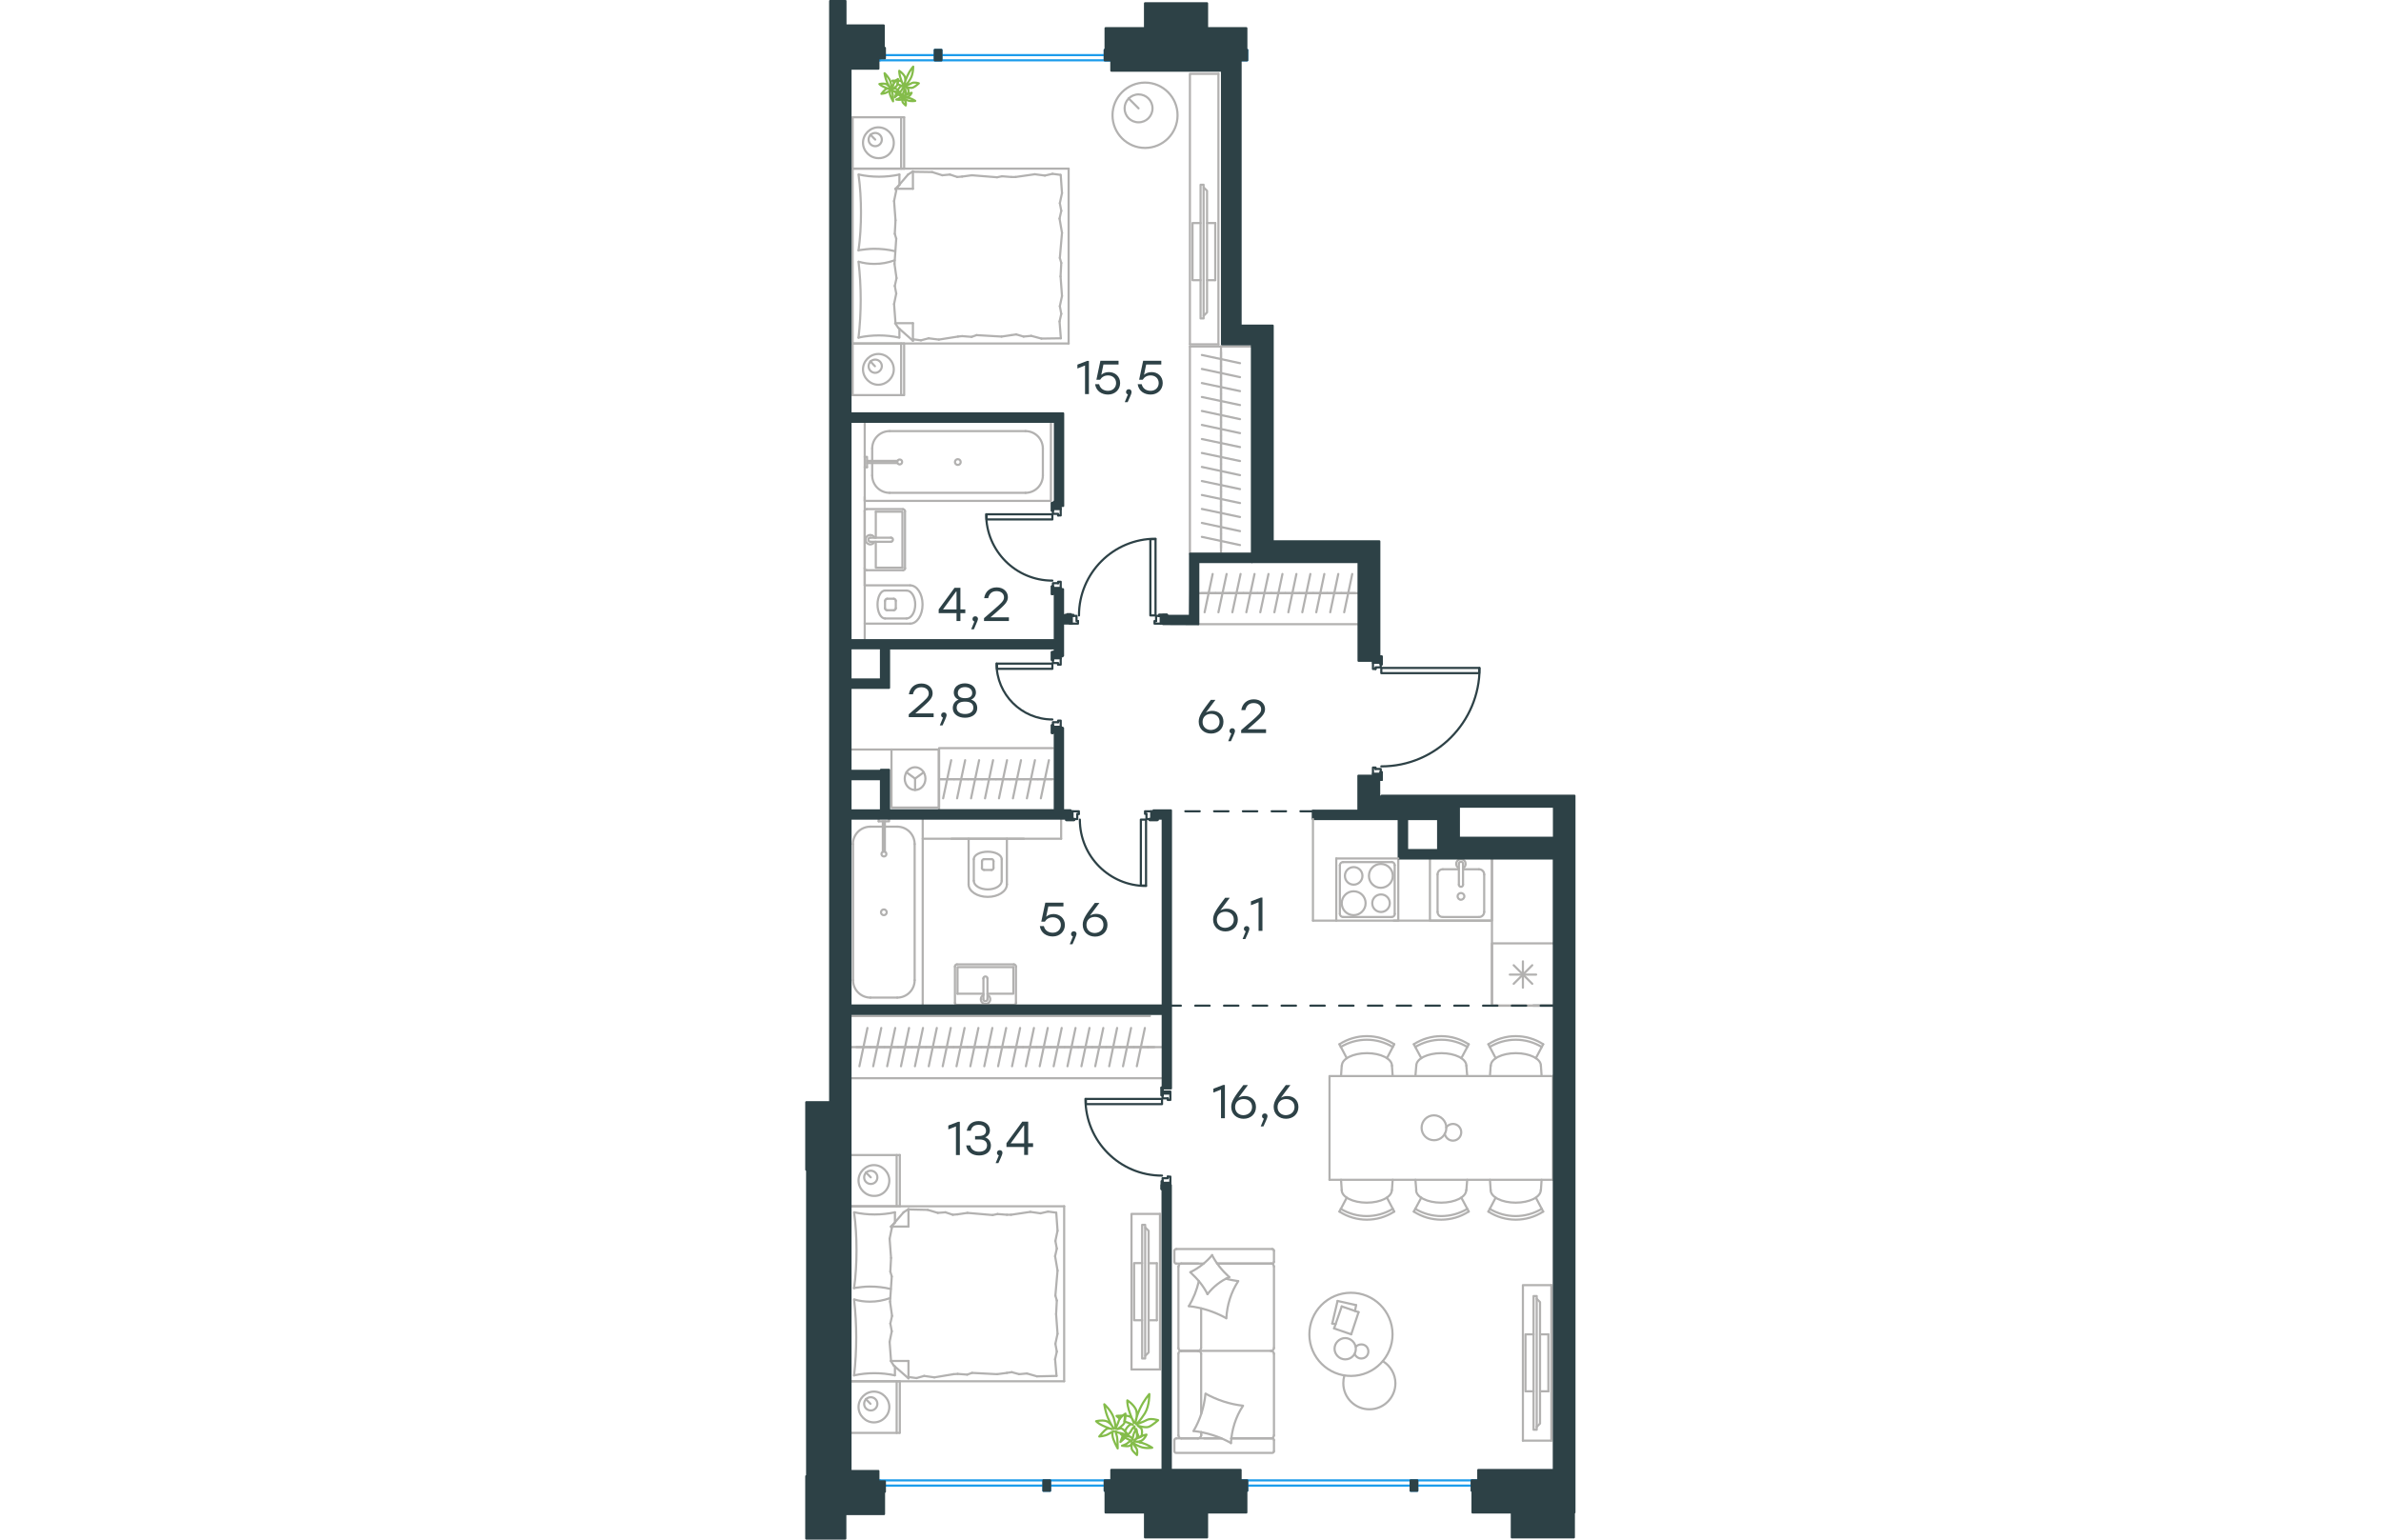 <?xml version="1.0" encoding="utf-8"?>
<!-- Generator: Adobe Illustrator 26.5.0, SVG Export Plug-In . SVG Version: 6.00 Build 0)  -->
<svg version="1.1" id="Слой_1" xmlns="http://www.w3.org/2000/svg" xmlns:xlink="http://www.w3.org/1999/xlink" x="0px" y="0px"
	 viewBox="0 0 535.4 1070" style="enable-background:new 0 0 535.4 1070;" xml:space="preserve" width="883" height="571">
<style type="text/css">
	.st0{fill:none;stroke:#B2B1B0;stroke-width:1.5;stroke-linecap:round;stroke-linejoin:round;stroke-miterlimit:10;}
	.st1{fill:none;stroke:#1D9CEB;stroke-width:1.5;stroke-linecap:round;stroke-linejoin:round;stroke-miterlimit:22.926;}
	.st2{fill:none;stroke:#2D4146;stroke-width:1.5;stroke-linecap:round;stroke-linejoin:round;stroke-miterlimit:10;}
	.st3{enable-background:new    ;}
	.st4{fill:#2D4146;}
	.st5{fill:none;stroke:#B2B1B0;stroke-width:1.5;stroke-linecap:round;stroke-linejoin:round;stroke-miterlimit:22.926;}
	.st6{fill:none;stroke:#B2B1B0;stroke-width:1.5;stroke-linecap:round;stroke-linejoin:round;stroke-miterlimit:22.926;}
	.st7{fill:#2D4146;stroke:#2D4146;stroke-width:1.5;stroke-linecap:round;stroke-linejoin:round;stroke-miterlimit:10;}
	.st8{fill:none;stroke:#84BC4A;stroke-width:1.5;stroke-linecap:round;stroke-linejoin:round;stroke-miterlimit:22.926;}
	
		.st9{fill:none;stroke:#2D4146;stroke-width:1.5;stroke-linecap:round;stroke-linejoin:round;stroke-miterlimit:22.926;stroke-dasharray:10;}
</style>
<line class="st0" x1="59.9" y1="520.9" x2="31.4" y2="520.9"/>
<rect x="47.4" y="34.7" class="st1" width="4.6" height="7.2"/>
<rect x="90" y="34.7" class="st1" width="4.6" height="7.2"/>
<rect x="208.1" y="34.7" class="st1" width="4.6" height="7.2"/>
<line class="st1" x1="47.4" y1="38.3" x2="212.7" y2="38.3"/>
<line class="st1" x1="47.4" y1="41.9" x2="212.7" y2="41.9"/>
<rect x="302.5" y="34.7" class="st1" width="4.6" height="7.2"/>
<rect x="463.3" y="1028.8" class="st1" width="4.6" height="7.2"/>
<rect x="420.7" y="1028.8" class="st1" width="4.6" height="7.2"/>
<rect x="302.5" y="1028.8" class="st1" width="4.6" height="7.2"/>
<line class="st1" x1="467.9" y1="1032.4" x2="302.5" y2="1032.4"/>
<line class="st1" x1="467.9" y1="1028.8" x2="302.5" y2="1028.8"/>
<rect x="208.1" y="1028.8" class="st1" width="4.6" height="7.2"/>
<rect x="165.5" y="1028.8" class="st1" width="4.6" height="7.2"/>
<rect x="47.4" y="1028.8" class="st1" width="4.6" height="7.2"/>
<line class="st1" x1="212.7" y1="1032.4" x2="47.4" y2="1032.4"/>
<line class="st1" x1="212.7" y1="1028.8" x2="47.4" y2="1028.8"/>
<line class="st2" x1="505.8" y1="698.9" x2="520.3" y2="698.9"/>
<rect x="172.1" y="408.6" class="st2" width="5.4" height="1.4"/>
<rect x="172.1" y="352.4" class="st2" width="5.4" height="1.4"/>
<path class="st2" d="M125.7,357.4c0,25.5,20.6,46.1,46,46.1"/>
<rect x="126" y="357.4" class="st2" width="45.7" height="3.6"/>
<polyline class="st2" points="172.1,353.8 172.1,354.9 171.4,354.9 171.4,349.5 172.1,349.5 172.1,352.4 "/>
<polyline class="st2" points="172.1,410 172.1,412.9 171.4,412.9 171.4,407.5 172.1,407.5 172.1,408.6 "/>
<polyline class="st2" points="172.1,410 172.1,412.9 171.4,412.9 171.4,407.5 172.1,407.5 172.1,408.6 "/>
<polyline class="st2" points="172.1,353.8 172.1,354.9 171.4,354.9 171.4,349.5 172.1,349.5 172.1,352.4 "/>
<polyline class="st2" points="172.1,408.6 172.1,405.3 175.7,405.3 "/>
<polyline class="st2" points="175.7,405.3 175.7,404.3 177.5,404.3 177.5,408.6 "/>
<polyline class="st2" points="177.5,353.8 177.5,358.2 175.7,358.2 "/>
<polyline class="st2" points="175.7,358.2 175.7,357.1 172.1,357.1 172.1,353.8 "/>
<rect x="172.1" y="505.1" class="st2" width="5.4" height="1.4"/>
<rect x="172.1" y="456.1" class="st2" width="5.4" height="1.4"/>
<path class="st2" d="M132.9,461.1c0,21.5,17.4,38.9,38.8,38.9"/>
<rect x="133.2" y="461.2" class="st2" width="38.5" height="3.6"/>
<polyline class="st2" points="172.1,457.6 172.1,458.6 171.4,458.6 171.4,453.2 172.1,453.2 172.1,456.1 "/>
<polyline class="st2" points="172.1,506.5 172.1,509.4 171.4,509.4 171.4,504 172.1,504 172.1,505.1 "/>
<polyline class="st2" points="172.1,457.6 172.1,458.6 171.4,458.6 171.4,453.2 172.1,453.2 172.1,456.1 "/>
<polyline class="st2" points="172.1,506.5 172.1,509.4 171.4,509.4 171.4,504 172.1,504 172.1,505.1 "/>
<polyline class="st2" points="172.1,505.1 172.1,501.9 175.7,501.9 "/>
<polyline class="st2" points="175.7,501.9 175.7,500.8 177.5,500.8 177.5,505.1 "/>
<polyline class="st2" points="177.5,457.6 177.5,461.9 175.7,461.9 "/>
<polyline class="st2" points="175.7,461.9 175.7,460.8 172.1,460.8 172.1,457.6 "/>
<rect x="248.3" y="758.6" class="st2" width="5.4" height="1.4"/>
<rect x="248.3" y="822" class="st2" width="5.4" height="1.4"/>
<path class="st2" d="M194.7,763.7c0,29.4,23.8,53.3,53.2,53.3"/>
<rect x="195" y="763.7" class="st2" width="52.9" height="3.6"/>
<line class="st2" x1="248.3" y1="761.2" x2="248.3" y2="760.1"/>
<polyline class="st2" points="248.3,758.6 248.3,755.8 247.6,755.8 247.6,761.2 248.3,761.2 "/>
<line class="st2" x1="248.3" y1="826.3" x2="248.3" y2="823.5"/>
<polyline class="st2" points="248.3,826.3 247.6,826.3 247.6,820.9 248.3,820.9 248.3,822 248.3,820.9 247.6,820.9 247.6,826.3 
	248.3,826.3 248.3,823.5 "/>
<line class="st2" x1="248.3" y1="761.2" x2="248.3" y2="760.1"/>
<polyline class="st2" points="248.3,758.6 248.3,755.8 247.6,755.8 247.6,761.2 248.3,761.2 "/>
<polyline class="st2" points="251.9,763.3 251.9,764.4 253.7,764.4 253.7,760.1 "/>
<polyline class="st2" points="248.3,760.1 248.3,763.3 251.9,763.3 "/>
<polyline class="st2" points="251.9,817.7 251.9,818.8 248.3,818.8 248.3,822 "/>
<polyline class="st2" points="253.7,822 253.7,817.7 251.9,817.7 "/>
<rect x="240.4" y="563.8" class="st2" width="1.4" height="5.4"/>
<rect x="184.3" y="563.8" class="st2" width="1.4" height="5.4"/>
<path class="st2" d="M190.8,569.6c0,25.5,20.6,46.1,46,46.1"/>
<rect x="233.2" y="569.6" class="st2" width="3.6" height="45.8"/>
<polyline class="st2" points="241.8,569.2 244.7,569.2 244.7,569.9 239.3,569.9 239.3,569.2 240.4,569.2 "/>
<polyline class="st2" points="185.7,569.2 186.8,569.2 186.8,569.9 181.4,569.9 181.4,569.2 184.3,569.2 "/>
<polyline class="st2" points="241.8,569.2 244.7,569.2 244.7,569.9 239.3,569.9 239.3,569.2 240.4,569.2 "/>
<polyline class="st2" points="185.7,569.2 186.8,569.2 186.8,569.9 181.4,569.9 181.4,569.2 184.3,569.2 "/>
<polyline class="st2" points="185.7,563.8 190.1,563.8 190.1,565.6 "/>
<polyline class="st2" points="190.1,565.6 189,565.6 189,569.2 185.7,569.2 "/>
<polyline class="st2" points="240.4,569.2 237.1,569.2 237.1,565.6 "/>
<polyline class="st2" points="237.1,565.6 236.1,565.6 236.1,563.8 240.4,563.8 "/>
<rect x="394.5" y="537.7" class="st2" width="5.4" height="1.4"/>
<rect x="394.5" y="459.2" class="st2" width="5.4" height="1.4"/>
<path class="st2" d="M400.3,532.6c37.7,0,68.3-30.6,68.3-68.4"/>
<rect x="400.3" y="464.2" class="st2" width="68" height="3.6"/>
<line class="st2" x1="399.9" y1="456.3" x2="399.9" y2="459.2"/>
<polyline class="st2" points="399.9,460.6 399.9,461.7 400.6,461.7 400.6,456.3 399.9,456.3 "/>
<line class="st2" x1="399.9" y1="536.6" x2="399.9" y2="537.7"/>
<polyline class="st2" points="399.9,539.1 399.9,542 400.6,542 400.6,536.6 399.9,536.6 "/>
<line class="st2" x1="399.9" y1="456.3" x2="399.9" y2="459.2"/>
<polyline class="st2" points="399.9,460.6 399.9,461.7 400.6,461.7 400.6,456.3 399.9,456.3 "/>
<line class="st2" x1="399.9" y1="536.6" x2="399.9" y2="537.7"/>
<polyline class="st2" points="399.9,539.1 399.9,542 400.6,542 400.6,536.6 399.9,536.6 "/>
<polyline class="st2" points="396.3,534.4 396.3,533.4 394.5,533.4 394.5,537.7 "/>
<polyline class="st2" points="399.9,537.7 399.9,534.4 396.3,534.4 "/>
<polyline class="st2" points="396.3,464.9 396.3,463.8 399.9,463.8 399.9,460.6 "/>
<polyline class="st2" points="394.5,460.6 394.5,464.9 396.3,464.9 "/>
<rect x="247" y="428" class="st2" width="1.4" height="5.4"/>
<rect x="183.8" y="428" class="st2" width="1.4" height="5.4"/>
<path class="st2" d="M243.4,374.4c-29.4,0-53.2,23.9-53.2,53.3"/>
<rect x="239.8" y="374.7" class="st2" width="3.6" height="53"/>
<line class="st2" x1="245.9" y1="428" x2="247" y2="428"/>
<polyline class="st2" points="248.5,428 251.3,428 251.3,427.3 245.9,427.3 245.9,428 "/>
<line class="st2" x1="180.9" y1="428" x2="183.8" y2="428"/>
<polyline class="st2" points="180.9,428 180.9,427.3 186.3,427.3 186.3,428 185.2,428 186.3,428 186.3,427.3 180.9,427.3 180.9,428 
	183.8,428 "/>
<line class="st2" x1="245.9" y1="428" x2="247" y2="428"/>
<polyline class="st2" points="248.5,428 251.3,428 251.3,427.3 245.9,427.3 245.9,428 "/>
<polyline class="st2" points="243.8,431.6 242.7,431.6 242.7,433.4 247,433.4 "/>
<polyline class="st2" points="247,428 243.8,428 243.8,431.6 "/>
<polyline class="st2" points="189.5,431.6 188.5,431.6 188.5,428 185.2,428 "/>
<polyline class="st2" points="185.2,433.4 189.5,433.4 189.5,431.6 "/>
<line class="st0" x1="492.3" y1="670.8" x2="505.2" y2="683.7"/>
<line class="st0" x1="492.3" y1="683.7" x2="505.2" y2="670.8"/>
<line class="st0" x1="498.7" y1="668.1" x2="498.7" y2="686.4"/>
<line class="st0" x1="489.6" y1="677.3" x2="507.9" y2="677.3"/>
<polyline class="st0" points="520.3,698.9 477.2,698.9 477.2,655.6 520.3,655.6 "/>
<line class="st0" x1="244.3" y1="877.9" x2="238.6" y2="877.9"/>
<line class="st0" x1="244.3" y1="917.5" x2="238.6" y2="917.5"/>
<polyline class="st0" points="236.3,942.2 238.6,939.9 238.6,855.4 236.3,853.1 "/>
<rect x="234.1" y="851.2" class="st0" width="2.1" height="92.9"/>
<polyline class="st0" points="234.1,917.5 228.5,917.5 228.5,877.8 234.1,877.8 "/>
<line class="st0" x1="244.3" y1="877.9" x2="244.3" y2="917.5"/>
<polyline class="st0" points="226.7,843.6 246.5,843.6 226.7,843.6 226.7,951.7 "/>
<path class="st0" d="M246.5,843.6v108.1V843.6z"/>
<line class="st0" x1="226.7" y1="951.7" x2="246.5" y2="951.7"/>
<line class="st0" x1="288.9" y1="380.8" x2="288.9" y2="371.1"/>
<line class="st0" x1="275.6" y1="373.1" x2="302.1" y2="378.8"/>
<line class="st0" x1="288.9" y1="371.1" x2="288.9" y2="361.4"/>
<line class="st0" x1="275.6" y1="363.4" x2="302.1" y2="369.1"/>
<line class="st0" x1="288.9" y1="361.4" x2="288.9" y2="351.6"/>
<line class="st0" x1="275.6" y1="353.7" x2="302.1" y2="359.3"/>
<line class="st0" x1="288.9" y1="351.6" x2="288.9" y2="341.9"/>
<line class="st0" x1="275.6" y1="344" x2="302.1" y2="349.6"/>
<line class="st0" x1="288.9" y1="341.9" x2="288.9" y2="332.2"/>
<line class="st0" x1="275.6" y1="334.3" x2="302.1" y2="339.9"/>
<line class="st0" x1="288.9" y1="332.2" x2="288.9" y2="322.5"/>
<line class="st0" x1="275.6" y1="324.5" x2="302.1" y2="330.2"/>
<line class="st0" x1="288.9" y1="322.5" x2="288.9" y2="312.7"/>
<line class="st0" x1="275.6" y1="314.8" x2="302.1" y2="320.4"/>
<line class="st0" x1="288.9" y1="312.7" x2="288.9" y2="303"/>
<line class="st0" x1="275.6" y1="305.1" x2="302.1" y2="310.7"/>
<line class="st0" x1="288.9" y1="384.8" x2="288.9" y2="240.8"/>
<line class="st0" x1="288.9" y1="303" x2="288.9" y2="293.3"/>
<line class="st0" x1="275.6" y1="295.3" x2="302.1" y2="301"/>
<line class="st0" x1="288.9" y1="293.3" x2="288.9" y2="283.6"/>
<line class="st0" x1="275.6" y1="285.6" x2="302.1" y2="291.3"/>
<line class="st0" x1="288.9" y1="283.6" x2="288.9" y2="273.9"/>
<line class="st0" x1="275.6" y1="275.9" x2="302.1" y2="281.5"/>
<line class="st0" x1="288.9" y1="273.9" x2="288.9" y2="264.1"/>
<line class="st0" x1="275.6" y1="266.2" x2="302.1" y2="271.8"/>
<line class="st0" x1="288.9" y1="264.1" x2="288.9" y2="254.4"/>
<line class="st0" x1="275.6" y1="256.4" x2="302.1" y2="262.1"/>
<line class="st0" x1="288.9" y1="254.4" x2="288.9" y2="244.7"/>
<line class="st0" x1="275.6" y1="246.7" x2="302.1" y2="252.4"/>
<line class="st0" x1="267.3" y1="240.8" x2="310.4" y2="240.8"/>
<polyline class="st0" points="310.4,384.8 267.3,384.8 267.3,240.8 "/>
<line class="st0" x1="49" y1="373.7" x2="49" y2="355.6"/>
<polyline class="st0" points="49,376.5 49,394.5 67.5,394.5 "/>
<polyline class="st0" points="67.5,394.5 67.5,355.6 49,355.6 "/>
<path class="st0" d="M69.3,355.3c0-0.8-0.6-1.4-1.5-1.4"/>
<path class="st0" d="M67.9,396.3c0.8,0,1.5-0.6,1.5-1.4"/>
<path class="st0" d="M42.7,353.8c-0.8,0-1.5,0.6-1.5,1.4"/>
<path class="st0" d="M41.3,394.9c0,0.8,0.6,1.4,1.5,1.4"/>
<path class="st0" d="M59.5,376.5c0.8,0,1.4-0.6,1.4-1.5c0-0.8-0.6-1.4-1.4-1.4"/>
<line class="st0" x1="45.2" y1="373.7" x2="59.6" y2="373.7"/>
<path class="st0" d="M45.2,373.6c-0.8,0-1.4,0.6-1.4,1.4s0.6,1.5,1.4,1.5"/>
<line class="st0" x1="45.2" y1="376.5" x2="59.6" y2="376.5"/>
<path class="st0" d="M48.1,373.6c-0.7-1.4-2.2-2.1-3.7-1.7c-1.5,0.3-2.5,1.7-2.5,3.2s1.1,2.8,2.5,3.2c1.5,0.3,3-0.4,3.7-1.7"/>
<line class="st0" x1="42.7" y1="353.8" x2="67.9" y2="353.8"/>
<line class="st0" x1="69.3" y1="355.3" x2="69.3" y2="394.9"/>
<line class="st0" x1="67.9" y1="396.3" x2="42.7" y2="396.3"/>
<line class="st0" x1="41.3" y1="394.9" x2="41.3" y2="355.3"/>
<line class="st0" x1="284.9" y1="155" x2="279.2" y2="155"/>
<line class="st0" x1="284.9" y1="194.7" x2="279.2" y2="194.7"/>
<polyline class="st0" points="276.9,219.4 279.2,217.1 279.2,132.6 276.9,130.3 "/>
<rect x="274.7" y="128.4" class="st0" width="2.1" height="92.9"/>
<polyline class="st0" points="274.7,194.7 269.1,194.7 269.1,155 274.7,155 "/>
<line class="st0" x1="284.9" y1="155" x2="284.9" y2="194.7"/>
<polyline class="st0" points="267.3,51.3 287.1,51.3 267.3,51.3 267.3,239.3 "/>
<path class="st0" d="M287.1,51.3v188V51.3z"/>
<line class="st0" x1="267.3" y1="239.3" x2="287.1" y2="239.3"/>
<line class="st0" x1="231.6" y1="75.3" x2="224.7" y2="68.4"/>
<path class="st0" d="M241.3,75.3c0-5.4-4.3-9.7-9.7-9.7s-9.7,4.4-9.7,9.7c0,5.4,4.3,9.7,9.7,9.7S241.3,80.7,241.3,75.3z"/>
<path class="st0" d="M258.7,80.1c0-12.5-10.1-22.7-22.6-22.7s-22.6,10.2-22.6,22.7s10.1,22.7,22.6,22.7S258.7,92.7,258.7,80.1z"/>
<line class="st0" x1="41.3" y1="406.8" x2="41.3" y2="345.2"/>
<line class="st0" x1="63.9" y1="574.5" x2="55.3" y2="574.5"/>
<path class="st0" d="M53.9,592c-0.7,0.3-1.1,1.1-0.9,1.9c0.2,0.8,0.9,1.3,1.7,1.3s1.5-0.6,1.6-1.3c0.2-0.8-0.2-1.6-0.9-1.9"/>
<line class="st0" x1="55.3" y1="570.8" x2="55.3" y2="592"/>
<line class="st0" x1="53.9" y1="570.8" x2="53.9" y2="592"/>
<line class="st0" x1="51" y1="570.8" x2="51" y2="569.2"/>
<polyline class="st0" points="51,570.8 58.2,570.8 58.2,569.2 "/>
<path class="st0" d="M54.6,632c-1.1,0-2,0.9-2,2s0.9,2,2,2s2-0.9,2-2S55.7,632,54.6,632z"/>
<path class="st0" d="M76,586.6c0-6.7-5.4-12.1-12.1-12.1"/>
<path class="st0" d="M45.2,574.5c-6.7,0-12.1,5.4-12.1,12.1"/>
<path class="st0" d="M63.9,693.3c6.7,0,12.1-5.4,12.1-12.1"/>
<path class="st0" d="M33.2,681.2c0,6.7,5.4,12.1,12.1,12.1"/>
<line class="st0" x1="45.2" y1="574.5" x2="53.9" y2="574.5"/>
<line class="st0" x1="76" y1="586.6" x2="76" y2="681.2"/>
<line class="st0" x1="63.9" y1="693.3" x2="45.2" y2="693.3"/>
<line class="st0" x1="33.2" y1="681.2" x2="33.2" y2="586.6"/>
<line class="st0" x1="81.6" y1="569.2" x2="81.6" y2="698.9"/>
<line class="st0" x1="409" y1="639.8" x2="476.6" y2="639.8"/>
<line class="st0" x1="247.6" y1="727.7" x2="238.1" y2="727.7"/>
<line class="st0" x1="238" y1="727.7" x2="228.4" y2="727.7"/>
<line class="st0" x1="230.4" y1="741" x2="236" y2="714.4"/>
<line class="st0" x1="228.4" y1="727.7" x2="218.8" y2="727.7"/>
<line class="st0" x1="220.8" y1="741" x2="226.4" y2="714.4"/>
<line class="st0" x1="218.8" y1="727.7" x2="209.1" y2="727.7"/>
<line class="st0" x1="211.2" y1="741" x2="216.7" y2="714.4"/>
<line class="st0" x1="209.1" y1="727.7" x2="199.5" y2="727.7"/>
<line class="st0" x1="201.5" y1="741" x2="207.1" y2="714.4"/>
<line class="st0" x1="199.5" y1="727.7" x2="189.8" y2="727.7"/>
<line class="st0" x1="191.9" y1="741" x2="197.5" y2="714.4"/>
<line class="st0" x1="189.8" y1="727.7" x2="180.2" y2="727.7"/>
<line class="st0" x1="182.2" y1="741" x2="187.8" y2="714.4"/>
<line class="st0" x1="180.2" y1="727.7" x2="170.6" y2="727.7"/>
<line class="st0" x1="172.6" y1="741" x2="178.2" y2="714.4"/>
<line class="st0" x1="170.6" y1="727.7" x2="160.9" y2="727.7"/>
<line class="st0" x1="162.9" y1="741" x2="168.5" y2="714.4"/>
<line class="st0" x1="160.9" y1="727.7" x2="151.3" y2="727.7"/>
<line class="st0" x1="153.3" y1="741" x2="158.9" y2="714.4"/>
<line class="st0" x1="151.3" y1="727.7" x2="141.6" y2="727.7"/>
<line class="st0" x1="143.7" y1="741" x2="149.3" y2="714.4"/>
<line class="st0" x1="141.6" y1="727.7" x2="132" y2="727.7"/>
<line class="st0" x1="134" y1="741" x2="139.6" y2="714.4"/>
<line class="st0" x1="132" y1="727.7" x2="122.3" y2="727.7"/>
<line class="st0" x1="124.4" y1="741" x2="130" y2="714.4"/>
<line class="st0" x1="122.3" y1="727.7" x2="112.7" y2="727.7"/>
<line class="st0" x1="114.7" y1="741" x2="120.3" y2="714.4"/>
<line class="st0" x1="112.7" y1="727.7" x2="103.1" y2="727.7"/>
<line class="st0" x1="105.1" y1="741" x2="110.7" y2="714.4"/>
<line class="st0" x1="103.1" y1="727.7" x2="93.4" y2="727.7"/>
<line class="st0" x1="95.5" y1="741" x2="101.1" y2="714.4"/>
<line class="st0" x1="242.5" y1="727.7" x2="32" y2="727.7"/>
<line class="st0" x1="93.4" y1="727.7" x2="83.8" y2="727.7"/>
<line class="st0" x1="85.8" y1="741" x2="91.4" y2="714.4"/>
<line class="st0" x1="83.8" y1="727.7" x2="74.2" y2="727.7"/>
<line class="st0" x1="76.2" y1="741" x2="81.8" y2="714.4"/>
<line class="st0" x1="74.2" y1="727.7" x2="64.5" y2="727.7"/>
<line class="st0" x1="66.5" y1="741" x2="72.1" y2="714.4"/>
<line class="st0" x1="64.5" y1="727.7" x2="54.9" y2="727.7"/>
<line class="st0" x1="56.9" y1="741" x2="62.5" y2="714.4"/>
<line class="st0" x1="54.9" y1="727.7" x2="45.2" y2="727.7"/>
<line class="st0" x1="47.2" y1="741" x2="52.8" y2="714.4"/>
<line class="st0" x1="45.2" y1="727.7" x2="35.6" y2="727.7"/>
<line class="st0" x1="37.6" y1="741" x2="43.2" y2="714.4"/>
<line class="st0" x1="27.6" y1="706.1" x2="239.5" y2="706.1"/>
<line class="st0" x1="247.5" y1="749.3" x2="32" y2="749.3"/>
<line class="st0" x1="123.8" y1="690.6" x2="105.8" y2="690.6"/>
<polyline class="st0" points="126.6,690.6 144.6,690.6 144.6,672.1 "/>
<polyline class="st0" points="144.6,672.1 105.8,672.1 105.8,690.6 "/>
<path class="st0" d="M105.4,670.2c-0.8,0-1.4,0.6-1.4,1.5"/>
<path class="st0" d="M146.4,671.7c0-0.8-0.6-1.5-1.5-1.5"/>
<path class="st0" d="M104,696.9c0,0.8,0.6,1.4,1.4,1.4"/>
<path class="st0" d="M145,698.3c0.8,0,1.5-0.6,1.5-1.4"/>
<path class="st0" d="M126.6,680c0-0.8-0.6-1.4-1.4-1.4s-1.5,0.6-1.5,1.4"/>
<line class="st0" x1="123.8" y1="694.4" x2="123.8" y2="680"/>
<path class="st0" d="M123.7,694.4c0,0.8,0.6,1.4,1.4,1.4s1.5-0.6,1.5-1.4"/>
<line class="st0" x1="126.6" y1="694.4" x2="126.6" y2="680"/>
<path class="st0" d="M123.8,691.5c-1.4,0.7-2.1,2.2-1.7,3.7c0.3,1.5,1.6,2.5,3.2,2.5c1.5,0,2.8-1.1,3.2-2.5c0.3-1.5-0.4-3-1.7-3.7"
	/>
<line class="st0" x1="104" y1="696.9" x2="104" y2="671.7"/>
<line class="st0" x1="105.4" y1="670.2" x2="145" y2="670.2"/>
<line class="st0" x1="146.4" y1="671.7" x2="146.4" y2="696.9"/>
<line class="st0" x1="145" y1="698.3" x2="105.4" y2="698.3"/>
<line class="st0" x1="468.2" y1="604.1" x2="457.1" y2="604.1"/>
<path class="st0" d="M458,622.9c0-1.3-1.1-2.3-2.3-2.3c-1.3,0-2.4,1-2.4,2.3s1.1,2.4,2.4,2.4C456.9,625.2,458,624.2,458,622.9z"/>
<path class="st0" d="M454.2,614.8c0,0.8,0.6,1.5,1.5,1.5c0.8,0,1.4-0.7,1.4-1.5"/>
<line class="st0" x1="457.1" y1="600.3" x2="457.1" y2="614.8"/>
<path class="st0" d="M457.1,600.3c0-0.8-0.6-1.4-1.4-1.4s-1.5,0.6-1.5,1.4"/>
<line class="st0" x1="454.2" y1="600.3" x2="454.2" y2="614.8"/>
<path class="st0" d="M457.1,603.3c1.4-0.7,2.1-2.2,1.7-3.7c-0.3-1.5-1.7-2.5-3.2-2.5s-2.8,1.1-3.2,2.5c-0.3,1.5,0.4,3,1.7,3.7"/>
<path class="st0" d="M471.8,607.7c0-2-1.6-3.6-3.6-3.6"/>
<path class="st0" d="M443,604.1c-2,0-3.6,1.6-3.6,3.6"/>
<path class="st0" d="M468.2,637.3c2,0,3.6-1.6,3.6-3.6"/>
<path class="st0" d="M439.4,633.7c0,2,1.6,3.6,3.6,3.6"/>
<line class="st0" x1="471.8" y1="607.8" x2="471.8" y2="633.7"/>
<line class="st0" x1="468.2" y1="637.3" x2="443.1" y2="637.3"/>
<line class="st0" x1="439.4" y1="633.7" x2="439.4" y2="607.7"/>
<line class="st0" x1="443.1" y1="604.1" x2="454.2" y2="604.1"/>
<polyline class="st0" points="477.2,596.6 477.2,639.8 434.1,639.8 434.1,596.6 "/>
<polyline class="st0" points="477.2,596.6 477.2,698.9 520.3,698.9 "/>
<path class="st0" d="M475.6,840.1c11.1,6.7,25,6.7,36.2,0"/>
<path class="st0" d="M474.7,842c11.6,7.5,26.5,7.5,38.1,0"/>
<line class="st0" x1="479.8" y1="832.3" x2="474.7" y2="842"/>
<line class="st0" x1="507.7" y1="832.3" x2="512.8" y2="842"/>
<line class="st0" x1="511.2" y1="827.1" x2="511.7" y2="819.9"/>
<line class="st0" x1="476.3" y1="827.1" x2="475.8" y2="819.9"/>
<path class="st0" d="M476.3,827.1c0,4.8,7.8,8.7,17.4,8.7s17.4-3.9,17.4-8.7"/>
<path class="st0" d="M423.9,840.1c11.1,6.7,25,6.7,36.2,0"/>
<path class="st0" d="M422.9,842c11.6,7.5,26.5,7.5,38.1,0"/>
<line class="st0" x1="428.1" y1="832.3" x2="422.9" y2="842"/>
<line class="st0" x1="455.9" y1="832.3" x2="461.1" y2="842"/>
<line class="st0" x1="459.4" y1="827.1" x2="460" y2="819.9"/>
<line class="st0" x1="424.6" y1="827.1" x2="424" y2="819.9"/>
<path class="st0" d="M424.5,827.1c0,4.8,7.8,8.7,17.4,8.7s17.4-3.9,17.4-8.7"/>
<path class="st0" d="M372.1,840.1c11.1,6.7,25,6.7,36.2,0"/>
<path class="st0" d="M371.2,842c11.6,7.5,26.5,7.5,38.1,0"/>
<line class="st0" x1="376.3" y1="832.3" x2="371.2" y2="842"/>
<line class="st0" x1="404.2" y1="832.3" x2="409.3" y2="842"/>
<line class="st0" x1="407.7" y1="827.1" x2="408.2" y2="819.9"/>
<line class="st0" x1="372.8" y1="827.1" x2="372.3" y2="819.9"/>
<path class="st0" d="M372.8,827.1c0,4.8,7.8,8.7,17.4,8.7s17.4-3.9,17.4-8.7"/>
<path class="st0" d="M511.8,727.6c-11.1-6.7-25-6.7-36.2,0"/>
<path class="st0" d="M512.8,725.7c-11.6-7.5-26.5-7.5-38.1,0"/>
<line class="st0" x1="479.8" y1="735.4" x2="474.7" y2="725.7"/>
<line class="st0" x1="507.7" y1="735.4" x2="512.8" y2="725.7"/>
<line class="st0" x1="511.2" y1="740.6" x2="511.7" y2="747.8"/>
<line class="st0" x1="476.3" y1="740.6" x2="475.8" y2="747.8"/>
<path class="st0" d="M511.2,740.6c0-4.8-7.8-8.7-17.4-8.7s-17.4,3.9-17.4,8.7"/>
<path class="st0" d="M460.1,727.6c-11.1-6.7-25-6.7-36.2,0"/>
<path class="st0" d="M461,725.7c-11.6-7.5-26.5-7.5-38.1,0"/>
<line class="st0" x1="428.1" y1="735.4" x2="422.9" y2="725.7"/>
<line class="st0" x1="455.9" y1="735.4" x2="461.1" y2="725.7"/>
<line class="st0" x1="459.4" y1="740.6" x2="460" y2="747.8"/>
<line class="st0" x1="424.6" y1="740.6" x2="424" y2="747.8"/>
<path class="st0" d="M459.4,740.6c0-4.8-7.8-8.7-17.4-8.7s-17.4,3.9-17.4,8.7"/>
<path class="st0" d="M408.3,727.6c-11.1-6.7-25-6.7-36.2,0"/>
<path class="st0" d="M409.3,725.7c-11.6-7.5-26.5-7.5-38.1,0"/>
<line class="st0" x1="376.3" y1="735.4" x2="371.2" y2="725.7"/>
<line class="st0" x1="404.2" y1="735.4" x2="409.3" y2="725.7"/>
<line class="st0" x1="407.7" y1="740.6" x2="408.2" y2="747.8"/>
<line class="st0" x1="372.8" y1="740.6" x2="372.3" y2="747.8"/>
<path class="st0" d="M407.7,740.6c0-4.8-7.8-8.7-17.4-8.7s-17.4,3.9-17.4,8.7"/>
<line class="st0" x1="364.3" y1="819.9" x2="519.6" y2="819.9"/>
<path class="st0" d="M444.4,787.9c0.5,2.7,2.8,4.7,5.5,4.8s5.2-1.8,5.8-4.5c0.6-2.7-0.7-5.4-3.2-6.6c-2.5-1.1-5.4-0.4-7.1,1.9"/>
<path class="st0" d="M445.5,783.8c0-4.8-3.9-8.7-8.6-8.7c-4.8,0-8.6,3.9-8.6,8.7s3.9,8.6,8.6,8.6
	C441.6,792.5,445.5,788.6,445.5,783.8z"/>
<line class="st0" x1="519.6" y1="747.8" x2="519.6" y2="819.9"/>
<polyline class="st0" points="364.3,819.9 364.3,747.8 519.6,747.8 "/>
<line class="st0" x1="516.4" y1="927.3" x2="510.6" y2="927.3"/>
<line class="st0" x1="516.4" y1="966.9" x2="510.6" y2="966.9"/>
<polyline class="st0" points="508.3,991.6 510.6,989.3 510.6,904.9 508.3,902.6 "/>
<rect x="506.1" y="900.7" class="st0" width="2.2" height="92.9"/>
<polyline class="st0" points="506.1,966.9 500.5,966.9 500.5,927.3 506.1,927.3 "/>
<line class="st0" x1="516.4" y1="927.3" x2="516.4" y2="966.9"/>
<polyline class="st0" points="498.7,893.1 518.5,893.1 498.7,893.1 498.7,1001.2 "/>
<path class="st0" d="M518.5,893.1v108.1V893.1z"/>
<line class="st0" x1="498.7" y1="1001.2" x2="518.5" y2="1001.2"/>
<line class="st0" x1="382.1" y1="412.2" x2="372.4" y2="412.2"/>
<line class="st0" x1="374.5" y1="425.5" x2="380.1" y2="398.9"/>
<line class="st0" x1="372.4" y1="412.2" x2="362.7" y2="412.2"/>
<line class="st0" x1="364.8" y1="425.5" x2="370.4" y2="398.9"/>
<line class="st0" x1="362.7" y1="412.2" x2="353" y2="412.2"/>
<line class="st0" x1="355.1" y1="425.5" x2="360.7" y2="398.9"/>
<line class="st0" x1="353" y1="412.2" x2="343.3" y2="412.2"/>
<line class="st0" x1="345.4" y1="425.5" x2="351" y2="398.9"/>
<line class="st0" x1="343.3" y1="412.2" x2="333.6" y2="412.2"/>
<line class="st0" x1="335.7" y1="425.5" x2="341.3" y2="398.9"/>
<line class="st0" x1="384.5" y1="412.2" x2="273.1" y2="412.2"/>
<line class="st0" x1="333.6" y1="412.2" x2="323.9" y2="412.2"/>
<line class="st0" x1="326" y1="425.5" x2="331.6" y2="398.9"/>
<line class="st0" x1="323.9" y1="412.2" x2="314.2" y2="412.2"/>
<line class="st0" x1="316.2" y1="425.5" x2="321.9" y2="398.9"/>
<line class="st0" x1="314.2" y1="412.2" x2="304.5" y2="412.2"/>
<line class="st0" x1="306.5" y1="425.5" x2="312.2" y2="398.9"/>
<line class="st0" x1="304.5" y1="412.2" x2="294.8" y2="412.2"/>
<line class="st0" x1="296.8" y1="425.5" x2="302.5" y2="398.9"/>
<line class="st0" x1="294.8" y1="412.2" x2="285.1" y2="412.2"/>
<line class="st0" x1="287.1" y1="425.5" x2="292.8" y2="398.9"/>
<line class="st0" x1="285.1" y1="412.2" x2="275.4" y2="412.2"/>
<line class="st0" x1="277.5" y1="425.5" x2="283.1" y2="398.9"/>
<line class="st0" x1="384.5" y1="433.8" x2="273.1" y2="433.8"/>
<path class="st0" d="M389.4,627.7c0-4.6-3.7-8.3-8.3-8.3c-4.6,0-8.3,3.7-8.3,8.3s3.7,8.3,8.3,8.3C385.6,636,389.4,632.3,389.4,627.7
	z"/>
<path class="st0" d="M406.2,627.7c0-3.4-2.7-6.1-6.1-6.1s-6.1,2.7-6.1,6.1c0,3.4,2.7,6.1,6.1,6.1
	C403.4,633.8,406.2,631.1,406.2,627.7z"/>
<path class="st0" d="M408.3,608.7c0-4.6-3.7-8.3-8.3-8.3c-4.6,0-8.3,3.7-8.3,8.3s3.7,8.3,8.3,8.3
	C404.6,616.9,408.3,613.2,408.3,608.7z"/>
<path class="st0" d="M387.2,608.7c0-3.4-2.7-6.1-6.1-6.1s-6.1,2.7-6.1,6.1c0,3.4,2.7,6.1,6.1,6.1S387.2,612,387.2,608.7z"/>
<path class="st0" d="M407.5,637.3c1.2,0,2.2-1,2.2-2.2"/>
<path class="st0" d="M371.5,635.1c0,1.2,1,2.2,2.2,2.2"/>
<path class="st0" d="M409.6,601.2c0-1.2-1-2.2-2.2-2.2"/>
<path class="st0" d="M373.7,599.1c-1.2,0-2.2,1-2.2,2.2"/>
<line class="st0" x1="407.5" y1="637.3" x2="373.7" y2="637.3"/>
<line class="st0" x1="409.6" y1="601.2" x2="409.6" y2="635.1"/>
<line class="st0" x1="373.7" y1="599.1" x2="407.5" y2="599.1"/>
<line class="st0" x1="371.5" y1="635.1" x2="371.5" y2="601.3"/>
<polyline class="st0" points="412.1,596.6 412.1,639.8 369,639.8 369,596.6 "/>
<line class="st0" x1="46.5" y1="311.7" x2="46.5" y2="320.4"/>
<path class="st0" d="M64.1,321.8c0.3,0.7,1.1,1.1,1.9,0.9s1.3-0.9,1.3-1.7c0-0.8-0.6-1.5-1.3-1.6c-0.8-0.2-1.6,0.2-1.9,0.9"/>
<line class="st0" x1="42.9" y1="320.3" x2="64.1" y2="320.3"/>
<line class="st0" x1="42.9" y1="321.8" x2="64.1" y2="321.8"/>
<line class="st0" x1="42.9" y1="324.7" x2="41.3" y2="324.7"/>
<polyline class="st0" points="42.9,324.7 42.9,317.5 41.3,317.5 "/>
<path class="st0" d="M104,321.1c0,1.1,0.9,2,2,2s2-0.9,2-2s-0.9-2-2-2S104,320,104,321.1z"/>
<path class="st0" d="M58.6,299.6c-6.7,0-12.1,5.4-12.1,12.1"/>
<path class="st0" d="M46.5,330.4c0,6.7,5.4,12.1,12.1,12.1"/>
<path class="st0" d="M165.1,311.7c0-6.7-5.4-12.1-12.1-12.1"/>
<path class="st0" d="M153,342.5c6.7,0,12.1-5.4,12.1-12.1"/>
<line class="st0" x1="46.5" y1="330.4" x2="46.5" y2="321.8"/>
<line class="st0" x1="58.6" y1="299.6" x2="153.1" y2="299.6"/>
<line class="st0" x1="165.1" y1="311.7" x2="165.1" y2="330.4"/>
<line class="st0" x1="153.1" y1="342.5" x2="58.6" y2="342.5"/>
<line class="st0" x1="41.3" y1="348.1" x2="41.3" y2="294"/>
<polyline class="st0" points="170.7,294 170.7,348.1 41.3,348.1 "/>
<path class="st0" d="M61.5,424.1c0.8,0,1.4-0.6,1.4-1.4"/>
<path class="st0" d="M62.9,417.5c0-0.8-0.6-1.4-1.4-1.4"/>
<path class="st0" d="M55.4,422.7c0,0.8,0.6,1.4,1.4,1.4"/>
<path class="st0" d="M56.9,416.1c-0.8,0-1.4,0.6-1.4,1.4"/>
<line class="st0" x1="56.9" y1="424.1" x2="61.5" y2="424.1"/>
<line class="st0" x1="62.9" y1="422.7" x2="62.9" y2="417.5"/>
<line class="st0" x1="61.5" y1="416.1" x2="56.9" y2="416.1"/>
<line class="st0" x1="55.4" y1="417.5" x2="55.4" y2="422.7"/>
<path class="st0" d="M55.4,410.4c-2.9,0-5.2,4.4-5.2,9.7c0,5.4,2.3,9.7,5.2,9.7"/>
<line class="st0" x1="70.4" y1="429.8" x2="55.4" y2="429.8"/>
<path class="st0" d="M70.4,429.8c3.3,0,6-4.4,6-9.7c0-5.4-2.7-9.7-6-9.7"/>
<line class="st0" x1="70.4" y1="410.4" x2="55.4" y2="410.4"/>
<path class="st0" d="M72.9,433.4c4.8,0,8.6-6,8.6-13.3c0-7.4-3.9-13.3-8.6-13.3"/>
<line class="st0" x1="72.9" y1="433.4" x2="41.3" y2="433.4"/>
<line class="st0" x1="72.9" y1="406.8" x2="41.3" y2="406.8"/>
<line class="st0" x1="41.3" y1="445.3" x2="41.3" y2="394.9"/>
<line class="st0" x1="81.6" y1="582.9" x2="177.8" y2="582.9"/>
<path class="st0" d="M129.4,604.6c0.8,0,1.4-0.6,1.4-1.4"/>
<path class="st0" d="M122.7,603.1c0,0.8,0.6,1.4,1.4,1.4"/>
<path class="st0" d="M130.8,598.5c0-0.8-0.6-1.5-1.4-1.5"/>
<path class="st0" d="M124.2,597.1c-0.8,0-1.4,0.6-1.4,1.5"/>
<line class="st0" x1="130.8" y1="598.5" x2="130.8" y2="603.1"/>
<line class="st0" x1="129.4" y1="604.6" x2="124.2" y2="604.6"/>
<line class="st0" x1="122.8" y1="603.1" x2="122.8" y2="598.5"/>
<line class="st0" x1="124.2" y1="597.1" x2="129.4" y2="597.1"/>
<path class="st0" d="M136.5,597.1c0-2.9-4.3-5.2-9.7-5.2c-5.4,0-9.7,2.3-9.7,5.2"/>
<line class="st0" x1="136.5" y1="612.1" x2="136.5" y2="597.1"/>
<path class="st0" d="M117.1,612.1c0,3.3,4.3,6,9.7,6c5.4,0,9.7-2.7,9.7-6"/>
<line class="st0" x1="117.1" y1="612.1" x2="117.1" y2="597.1"/>
<path class="st0" d="M113.5,614.6c0,4.8,6,8.7,13.3,8.7s13.3-3.9,13.3-8.7"/>
<line class="st0" x1="140.1" y1="614.6" x2="140.1" y2="582.9"/>
<line class="st0" x1="113.5" y1="614.6" x2="113.5" y2="582.9"/>
<line class="st0" x1="151.9" y1="582.9" x2="101.6" y2="582.9"/>
<line class="st0" x1="177.8" y1="582.9" x2="177.8" y2="569.2"/>
<polyline class="st0" points="70.3,536.7 76.3,541.1 82.3,536.7 "/>
<line class="st0" x1="76.3" y1="541.1" x2="76.3" y2="549"/>
<path class="st0" d="M76.3,533.2c-4,0-7.2,3.6-7.2,7.9c0,4.4,3.2,7.9,7.2,7.9s7.2-3.5,7.2-7.9S80.3,533.2,76.3,533.2z"/>
<rect x="59.9" y="520.9" class="st0" width="32.8" height="40.3"/>
<line class="st0" x1="93.7" y1="541.5" x2="103.4" y2="541.5"/>
<line class="st0" x1="101.4" y1="528.3" x2="95.8" y2="554.8"/>
<line class="st0" x1="103.4" y1="541.5" x2="113.1" y2="541.5"/>
<line class="st0" x1="111.1" y1="528.3" x2="105.5" y2="554.8"/>
<line class="st0" x1="93" y1="541.5" x2="172.1" y2="541.5"/>
<line class="st0" x1="113.1" y1="541.5" x2="122.8" y2="541.5"/>
<line class="st0" x1="120.8" y1="528.3" x2="115.2" y2="554.8"/>
<line class="st0" x1="122.8" y1="541.5" x2="132.5" y2="541.5"/>
<line class="st0" x1="130.5" y1="528.3" x2="124.9" y2="554.8"/>
<line class="st0" x1="132.5" y1="541.5" x2="142.2" y2="541.5"/>
<line class="st0" x1="140.2" y1="528.3" x2="134.6" y2="554.8"/>
<line class="st0" x1="142.2" y1="541.5" x2="151.9" y2="541.5"/>
<line class="st0" x1="149.9" y1="528.3" x2="144.3" y2="554.8"/>
<line class="st0" x1="151.9" y1="541.5" x2="161.6" y2="541.5"/>
<line class="st0" x1="159.6" y1="528.3" x2="154" y2="554.8"/>
<line class="st0" x1="161.6" y1="541.5" x2="171.4" y2="541.5"/>
<line class="st0" x1="169.3" y1="528.3" x2="163.7" y2="554.8"/>
<polyline class="st0" points="172.1,563.2 93,563.2 93,519.9 172.1,519.9 "/>
<g class="st3">
	<path class="st4" d="M290.6,501.6c0,5-3.8,8.2-8.6,8.2c-4.7,0-8.6-3.1-8.6-8.3c0-4,2.4-7.2,8.4-15.1h3.2l-6.6,8.8
		c1.2-0.7,2.6-1.2,4.3-1.2C286.8,493.9,290.6,496.6,290.6,501.6z M287.9,501.6c0-3.5-2.6-5.5-5.9-5.5c-3.4,0-5.9,2.1-5.9,5.6
		s2.6,5.6,5.8,5.6C285.3,507.2,287.9,505,287.9,501.6z"/>
	<path class="st4" d="M295.8,515.1h-1.9l2.2-5.4c-0.8-0.2-1.3-0.9-1.3-1.7c0-1.1,0.8-1.9,1.9-1.9c0.8,0,1.9,0.4,1.9,1.9
		C298.6,508.6,298.5,509.3,295.8,515.1z"/>
	<path class="st4" d="M320.2,509.4h-17.3v-2l6.7-5.8c5.6-4.9,7.2-6.3,7.2-8.7c0-2.5-2-4.3-5.2-4.3c-3.3,0-5.1,1.9-5.8,4.9h-2.8
		c0.7-4.6,4-7.5,8.7-7.5c4.7,0,7.8,3,7.8,6.8c0,3.4-2.4,5.5-7.7,10.2l-4.4,3.8h12.8V509.4z"/>
</g>
<g class="st3">
	<path class="st4" d="M300.6,639.1c0,5-3.8,8.2-8.6,8.2c-4.7,0-8.6-3.1-8.6-8.3c0-4,2.4-7.2,8.4-15.1h3.2l-6.6,8.8
		c1.2-0.7,2.6-1.2,4.3-1.2C296.8,631.4,300.6,634.1,300.6,639.1z M297.8,639.1c0-3.5-2.6-5.5-5.9-5.5c-3.4,0-5.9,2.1-5.9,5.6
		s2.6,5.6,5.8,5.6C295.2,644.7,297.8,642.5,297.8,639.1z"/>
	<path class="st4" d="M305.8,652.6h-1.9l2.2-5.4c-0.8-0.2-1.3-0.9-1.3-1.7c0-1.1,0.8-1.9,1.9-1.9c0.8,0,1.9,0.4,1.9,1.9
		C308.6,646.1,308.5,646.8,305.8,652.6z"/>
	<path class="st4" d="M317.7,623.8v23.1h-2.7V627l-5.3,2.1v-2.7l6.8-2.6H317.7z"/>
</g>
<g class="st3">
	<path class="st4" d="M291.6,754v23.1h-2.7v-19.9l-5.3,2.1v-2.7l6.8-2.6H291.6z"/>
	<path class="st4" d="M313.2,769.3c0,5-3.8,8.2-8.6,8.2c-4.7,0-8.6-3.1-8.6-8.3c0-4,2.4-7.2,8.4-15.1h3.2l-6.6,8.8
		c1.2-0.7,2.6-1.2,4.3-1.2C309.5,761.6,313.2,764.3,313.2,769.3z M310.5,769.3c0-3.5-2.6-5.5-5.9-5.5c-3.4,0-5.9,2.1-5.9,5.6
		s2.6,5.6,5.8,5.6C307.9,774.9,310.5,772.7,310.5,769.3z"/>
	<path class="st4" d="M318.4,782.8h-1.9l2.2-5.4c-0.8-0.2-1.3-0.9-1.3-1.7c0-1.1,0.8-1.9,1.9-1.9c0.8,0,1.9,0.4,1.9,1.9
		C321.2,776.3,321.1,777,318.4,782.8z"/>
	<path class="st4" d="M342.7,769.3c0,5-3.8,8.2-8.6,8.2c-4.7,0-8.6-3.1-8.6-8.3c0-4,2.4-7.2,8.4-15.1h3.2l-6.6,8.8
		c1.2-0.7,2.6-1.2,4.3-1.2C339,761.6,342.7,764.3,342.7,769.3z M340,769.3c0-3.5-2.6-5.5-5.9-5.5c-3.4,0-5.9,2.1-5.9,5.6
		s2.6,5.6,5.8,5.6C337.4,774.9,340,772.7,340,769.3z"/>
</g>
<g class="st3">
	<path class="st4" d="M197.1,250.8v23.1h-2.7V254l-5.3,2.1v-2.7l6.8-2.6H197.1z"/>
	<path class="st4" d="M218.8,266.2c0,4.7-3.7,8-8.4,8c-4.4,0-8.3-2.4-9-7.2h2.8c0.7,3,3.1,4.6,6.2,4.6c3.3,0,5.6-2.3,5.6-5.4
		c0-3.2-2.4-5.3-5.6-5.3c-2.6,0-4.4,1.2-5.5,3h-2.6l2.8-13.2h12.6v2.6h-10.5l-1.5,7.2c1.3-1.2,3-1.9,5.3-1.9
		C215.2,258.6,218.8,261.5,218.8,266.2z"/>
	<path class="st4" d="M224,279.5H222l2.2-5.4c-0.8-0.2-1.3-0.9-1.3-1.7c0-1.1,0.8-1.9,1.9-1.9c0.8,0,1.9,0.4,1.9,1.9
		C226.8,273,226.7,273.7,224,279.5z"/>
	<path class="st4" d="M248.4,266.2c0,4.7-3.7,8-8.4,8c-4.4,0-8.3-2.4-9-7.2h2.8c0.7,3,3.1,4.6,6.2,4.6c3.3,0,5.6-2.3,5.6-5.4
		c0-3.2-2.4-5.3-5.6-5.3c-2.6,0-4.4,1.2-5.5,3H232l2.8-13.2h12.6v2.6h-10.5l-1.5,7.2c1.3-1.2,3-1.9,5.3-1.9
		C244.9,258.6,248.4,261.5,248.4,266.2z"/>
</g>
<g class="st3">
	<path class="st4" d="M111.2,426.1h-3.4v5.5h-2.7v-5.5H92.7v-2.6l11-15h4.1v15h3.4V426.1z M105.1,423.5v-12.4h-0.3l-9.1,12.4
		L105.1,423.5z"/>
	<path class="st4" d="M117.2,437.3h-1.9l2.2-5.4c-0.8-0.2-1.3-0.9-1.3-1.7c0-1.1,0.8-1.9,1.9-1.9c0.8,0,1.9,0.4,1.9,1.9
		C119.9,430.8,119.8,431.5,117.2,437.3z"/>
	<path class="st4" d="M141.5,431.6h-17.3v-2l6.7-5.8c5.6-4.9,7.2-6.3,7.2-8.7c0-2.5-2-4.3-5.2-4.3c-3.3,0-5.1,1.9-5.8,4.9h-2.8
		c0.7-4.6,4-7.5,8.7-7.5c4.7,0,7.8,3,7.8,6.8c0,3.4-2.4,5.5-7.7,10.2l-4.4,3.8h12.8V431.6z"/>
</g>
<g class="st3">
	<path class="st4" d="M89.1,498.4H71.9v-2l6.7-5.8c5.6-4.9,7.2-6.3,7.2-8.7c0-2.5-2-4.3-5.2-4.3c-3.3,0-5.1,1.9-5.8,4.9h-2.8
		c0.7-4.6,4-7.5,8.7-7.5c4.7,0,7.8,3,7.8,6.8c0,3.4-2.4,5.5-7.7,10.2l-4.4,3.8h12.8V498.4z"/>
	<path class="st4" d="M95.4,504.1h-1.9l2.2-5.4c-0.8-0.2-1.3-0.9-1.3-1.7c0-1.1,0.8-1.9,1.9-1.9c0.8,0,1.9,0.4,1.9,1.9
		C98.2,497.5,98.1,498.3,95.4,504.1z"/>
	<path class="st4" d="M119.5,492.1c0,4.2-3.7,6.7-8.5,6.7c-4.8,0-8.5-2.5-8.5-6.7c0-2.8,1.5-5,4.1-5.9c-2.2-0.8-3.4-2.7-3.4-5
		c0-3.9,3.4-6.3,7.7-6.3c4.3,0,7.7,2.5,7.7,6.3c0,2.2-1.2,4.1-3.4,5C118.1,487.1,119.5,489.3,119.5,492.1z M116.8,491.9
		c0-2.9-2-4.3-5.8-4.3c-3.8,0-5.8,1.4-5.8,4.3c0,2.7,2.4,4.3,5.8,4.3C114.4,496.2,116.8,494.6,116.8,491.9z M106,481.6
		c0,2.1,1.4,3.6,5,3.6c3.6,0,5-1.5,5-3.6c0-2.5-2-4.1-5-4.1C108.1,477.5,106,479,106,481.6z"/>
</g>
<g class="st3">
	<path class="st4" d="M180.4,642.8c0,4.7-3.7,8-8.4,8c-4.4,0-8.3-2.4-9-7.2h2.8c0.7,3,3.1,4.6,6.2,4.6c3.3,0,5.6-2.3,5.6-5.4
		c0-3.2-2.4-5.3-5.6-5.3c-2.6,0-4.4,1.2-5.5,3H164l2.8-13.2h12.6v2.6h-10.5l-1.5,7.2c1.3-1.2,3-1.9,5.3-1.9
		C176.9,635.3,180.4,638.2,180.4,642.8z"/>
	<path class="st4" d="M185.7,656.2h-1.9l2.2-5.4c-0.8-0.2-1.3-0.9-1.3-1.7c0-1.1,0.8-1.9,1.9-1.9c0.8,0,1.9,0.4,1.9,1.9
		C188.4,649.6,188.3,650.4,185.7,656.2z"/>
	<path class="st4" d="M210,642.7c0,5-3.8,8.2-8.6,8.2c-4.7,0-8.6-3.1-8.6-8.3c0-4,2.4-7.2,8.4-15.1h3.2l-6.6,8.8
		c1.2-0.7,2.6-1.2,4.3-1.2C206.2,635,210,637.7,210,642.7z M207.2,642.7c0-3.5-2.6-5.5-5.9-5.5c-3.4,0-5.9,2.1-5.9,5.6
		s2.6,5.6,5.8,5.6C204.6,648.3,207.2,646.1,207.2,642.7z"/>
</g>
<g class="st3">
	<path class="st4" d="M107.4,779.6v23.1h-2.7v-19.9l-5.3,2.1v-2.7l6.8-2.6H107.4z"/>
	<path class="st4" d="M129,796.2c0,4.2-3.4,6.8-8.2,6.8c-4.5,0-8.3-2.2-9-7h2.8c0.7,3.1,3.2,4.4,6.2,4.4c3.4,0,5.5-1.7,5.5-4.4
		c0-2.3-1.4-4.1-5.1-4.1h-3.2v-2.4h2.4c3.5,0,5.2-1.3,5.2-3.6c0-2.6-2.1-4.2-5.1-4.2c-2.8,0-4.7,1-5.5,4.1h-2.8
		c0.9-4.7,4.2-6.7,8.3-6.7c4.4,0,7.8,2.6,7.8,6.4c0,2.2-1.2,4.1-3.3,4.9C127.5,791.3,129,793.4,129,796.2z"/>
	<path class="st4" d="M134.2,808.3h-1.9l2.2-5.4c-0.8-0.2-1.3-0.9-1.3-1.7c0-1.1,0.8-1.9,1.9-1.9c0.8,0,1.9,0.4,1.9,1.9
		C137,801.8,136.9,802.5,134.2,808.3z"/>
	<path class="st4" d="M158.2,797.1h-3.4v5.5h-2.7v-5.5h-12.3v-2.6l11-15h4.1v15h3.4V797.1z M152.1,794.6v-12.4h-0.3l-9.1,12.4
		L152.1,794.6z"/>
</g>
<g>
	<line class="st5" x1="32.9" y1="117.2" x2="32.9" y2="81.5"/>
	<line class="st5" x1="68.7" y1="81.5" x2="68.7" y2="117.2"/>
	<line class="st5" x1="68.7" y1="117.2" x2="32.9" y2="117.2"/>
	<line class="st5" x1="32.9" y1="81.5" x2="68.7" y2="81.5"/>
	<line class="st5" x1="48.6" y1="97" x2="45.2" y2="93.6"/>
	<line class="st5" x1="66.6" y1="81.5" x2="66.6" y2="117.2"/>
	<path class="st5" d="M61.5,99.2c0-5.8-4.9-10.7-10.7-10.7s-10.7,4.9-10.7,10.7c0,5.8,4.9,10.7,10.7,10.7
		C56.9,110.1,61.5,105.3,61.5,99.2z"/>
	<path class="st5" d="M53.2,97c0-2.7-2.2-4.6-4.6-4.6c-2.7,0-4.6,2.2-4.6,4.6c0,2.7,2.2,4.6,4.6,4.6S53.2,99.7,53.2,97z"/>
	<line class="st5" x1="32.9" y1="238.7" x2="32.9" y2="117.2"/>
	<line class="st5" x1="65.4" y1="228.4" x2="65.4" y2="234.6"/>
	<line class="st5" x1="62.7" y1="131.2" x2="74.8" y2="131.2"/>
	<line class="st5" x1="65.4" y1="128.6" x2="62.7" y2="131.2"/>
	<line class="st5" x1="183" y1="238.7" x2="32.9" y2="238.7"/>
	<line class="st5" x1="74.8" y1="119.1" x2="74.8" y2="131.2"/>
	<line class="st5" x1="32.9" y1="117.2" x2="183" y2="117.2"/>
	<line class="st5" x1="74.8" y1="236.8" x2="64.6" y2="227.8"/>
	<line class="st5" x1="64.6" y1="227.8" x2="62.4" y2="224.6"/>
	<line class="st5" x1="65.4" y1="121.3" x2="65.4" y2="128.4"/>
	<line class="st5" x1="62.7" y1="224.6" x2="74.8" y2="224.6"/>
	<line class="st5" x1="62.7" y1="131.5" x2="71.4" y2="121.3"/>
	<line class="st5" x1="71.4" y1="121.3" x2="74.8" y2="119.1"/>
	<line class="st5" x1="74.8" y1="236.8" x2="74.8" y2="224.6"/>
	<line class="st5" x1="177.9" y1="182.7" x2="177.4" y2="192.1"/>
	<line class="st5" x1="176.7" y1="151.9" x2="178.4" y2="161.8"/>
	<line class="st5" x1="176.9" y1="141.2" x2="177.9" y2="146.5"/>
	<line class="st5" x1="177.9" y1="146.5" x2="176.7" y2="151.9"/>
	<line class="st5" x1="176.9" y1="179.3" x2="177.9" y2="182.7"/>
	<line class="st5" x1="178.4" y1="161.8" x2="176.9" y2="179.3"/>
	<line class="st5" x1="177.5" y1="121.5" x2="178.4" y2="134.2"/>
	<line class="st5" x1="178.4" y1="134.2" x2="176.9" y2="141.2"/>
	<line class="st5" x1="176.7" y1="223.4" x2="177.6" y2="235.1"/>
	<line class="st5" x1="176.9" y1="212.8" x2="177.9" y2="218.1"/>
	<line class="st5" x1="177.9" y1="218.1" x2="176.7" y2="223.4"/>
	<line class="st5" x1="177.4" y1="192.1" x2="178.4" y2="205.7"/>
	<line class="st5" x1="178.4" y1="205.7" x2="176.9" y2="212.8"/>
	<line class="st5" x1="183" y1="238.7" x2="183" y2="117.2"/>
	<path class="st5" d="M37,181.9c1,8.7,1.5,17.5,1.5,26.4c0,8.7-0.5,17.7-1.5,26.4"/>
	<path class="st5" d="M62.1,180.9c-4.9,1.7-9.1,2.5-14.2,2.5c-3.6,0-7.3-0.5-10.7-1.5"/>
	<path class="st5" d="M37,234.6c4.6-1,9.5-1.5,14.1-1.5c4.9,0,9.5,0.5,14.1,1.5"/>
	<path class="st5" d="M37,173.9c3.6-0.5,7.3-1,10.7-1c5.1,0,9.9,0.5,14.8,1.7"/>
	<line class="st5" x1="105.6" y1="123" x2="109" y2="122.7"/>
	<line class="st5" x1="95.2" y1="121.8" x2="100.5" y2="121.3"/>
	<line class="st5" x1="100.5" y1="121.3" x2="105.6" y2="123"/>
	<line class="st5" x1="74.8" y1="119.4" x2="88.2" y2="119.6"/>
	<line class="st5" x1="88.2" y1="119.6" x2="95.2" y2="121.8"/>
	<line class="st5" x1="136.7" y1="122.5" x2="143.2" y2="123"/>
	<line class="st5" x1="109" y1="122.7" x2="115.8" y2="121.8"/>
	<line class="st5" x1="133.3" y1="123.2" x2="136.7" y2="122.5"/>
	<line class="st5" x1="115.8" y1="121.8" x2="133.3" y2="123.2"/>
	<line class="st5" x1="143.2" y1="123" x2="146.1" y2="123"/>
	<line class="st5" x1="166.5" y1="122" x2="171.8" y2="120.8"/>
	<line class="st5" x1="171.8" y1="120.8" x2="177.2" y2="121.5"/>
	<line class="st5" x1="146.1" y1="123" x2="159.5" y2="121.1"/>
	<line class="st5" x1="159.5" y1="121.1" x2="166.5" y2="122"/>
	<line class="st5" x1="146.6" y1="232.4" x2="143.2" y2="232.9"/>
	<line class="st5" x1="157" y1="233.4" x2="151.7" y2="233.9"/>
	<line class="st5" x1="151.7" y1="233.9" x2="146.6" y2="232.4"/>
	<line class="st5" x1="177.6" y1="235.1" x2="164.1" y2="235.3"/>
	<line class="st5" x1="164.1" y1="235.3" x2="157" y2="233.4"/>
	<line class="st5" x1="115.6" y1="234.1" x2="109" y2="233.6"/>
	<line class="st5" x1="143.2" y1="232.9" x2="136.4" y2="233.9"/>
	<line class="st5" x1="119" y1="232.9" x2="115.6" y2="234.1"/>
	<line class="st5" x1="136.4" y1="233.9" x2="119" y2="232.9"/>
	<line class="st5" x1="109" y1="233.6" x2="106.1" y2="233.9"/>
	<line class="st5" x1="75.1" y1="235.8" x2="74.6" y2="235.8"/>
	<line class="st5" x1="85.7" y1="235.1" x2="80.4" y2="236.5"/>
	<line class="st5" x1="80.4" y1="236.5" x2="75.1" y2="235.8"/>
	<line class="st5" x1="106.1" y1="233.9" x2="92.8" y2="236"/>
	<line class="st5" x1="92.8" y1="236" x2="85.7" y2="235.1"/>
	<path class="st5" d="M37,121.3c1.2,8.7,1.7,17.5,1.7,26.4c0,8.7-0.5,17.7-1.7,26.4"/>
	<path class="st5" d="M65.4,121.3c-4.6,1-9.5,1.5-14.1,1.5c-4.9,0-9.5-0.5-14.1-1.5"/>
	<line class="st5" x1="62.2" y1="162.5" x2="62.7" y2="153.1"/>
	<line class="st5" x1="63.4" y1="193.3" x2="62" y2="183.4"/>
	<line class="st5" x1="63.2" y1="204" x2="62.2" y2="198.7"/>
	<line class="st5" x1="62.2" y1="198.7" x2="63.4" y2="193.3"/>
	<line class="st5" x1="63.2" y1="165.9" x2="62.2" y2="162.5"/>
	<line class="st5" x1="62" y1="183.4" x2="63.2" y2="165.9"/>
	<line class="st5" x1="62.7" y1="224.6" x2="61.7" y2="211.3"/>
	<line class="st5" x1="61.7" y1="211.3" x2="63.2" y2="204"/>
	<line class="st5" x1="63.2" y1="132.5" x2="62.9" y2="131.2"/>
	<line class="st5" x1="62.7" y1="153.1" x2="61.7" y2="139.7"/>
	<line class="st5" x1="61.7" y1="139.7" x2="63.2" y2="132.5"/>
	<line class="st5" x1="32.9" y1="274.6" x2="32.9" y2="238.7"/>
	<line class="st5" x1="68.7" y1="238.7" x2="68.7" y2="274.6"/>
	<line class="st5" x1="68.5" y1="274.6" x2="32.9" y2="274.6"/>
	<line class="st5" x1="32.9" y1="238.7" x2="68.5" y2="238.7"/>
	<line class="st5" x1="48.4" y1="254.5" x2="45.2" y2="251.1"/>
	<line class="st5" x1="66.6" y1="238.7" x2="66.6" y2="274.6"/>
	<path class="st5" d="M61.5,256.7c0-5.8-4.9-10.7-10.7-10.7s-10.7,4.9-10.7,10.7c0,5.8,4.9,10.7,10.7,10.7
		C56.6,267.3,61.5,262.5,61.5,256.7z"/>
	<path class="st5" d="M53.2,254.5c0-2.7-2.2-4.6-4.6-4.6c-2.7,0-4.6,2.2-4.6,4.6c0,2.7,2.2,4.6,4.6,4.6S53.2,256.9,53.2,254.5z"/>
</g>
<g>
	<line class="st5" x1="29.8" y1="838.3" x2="29.8" y2="802.7"/>
	<line class="st5" x1="65.7" y1="802.7" x2="65.7" y2="838.3"/>
	<line class="st5" x1="65.7" y1="838.3" x2="29.8" y2="838.3"/>
	<line class="st5" x1="29.8" y1="802.7" x2="65.7" y2="802.7"/>
	<line class="st5" x1="45.5" y1="818.2" x2="42.1" y2="814.8"/>
	<line class="st5" x1="63.5" y1="802.7" x2="63.5" y2="838.3"/>
	<path class="st5" d="M58.4,820.4c0-5.8-4.9-10.7-10.7-10.7S37,814.6,37,820.4s4.9,10.7,10.7,10.7C53.8,831.3,58.4,826.4,58.4,820.4
		z"/>
	<path class="st5" d="M50.1,818.2c0-2.7-2.2-4.6-4.6-4.6c-2.7,0-4.6,2.2-4.6,4.6c0,2.7,2.2,4.6,4.6,4.6
		C48,822.8,50.1,820.9,50.1,818.2z"/>
	<line class="st5" x1="29.8" y1="959.9" x2="29.8" y2="838.3"/>
	<line class="st5" x1="62.3" y1="949.6" x2="62.3" y2="955.8"/>
	<line class="st5" x1="59.6" y1="852.4" x2="71.7" y2="852.4"/>
	<line class="st5" x1="62.3" y1="849.7" x2="59.6" y2="852.4"/>
	<line class="st5" x1="179.9" y1="959.9" x2="29.8" y2="959.9"/>
	<line class="st5" x1="71.7" y1="840.3" x2="71.7" y2="852.4"/>
	<line class="st5" x1="29.8" y1="838.3" x2="179.9" y2="838.3"/>
	<line class="st5" x1="71.7" y1="957.9" x2="61.5" y2="949"/>
	<line class="st5" x1="61.5" y1="949" x2="59.4" y2="945.8"/>
	<line class="st5" x1="62.3" y1="842.5" x2="62.3" y2="849.5"/>
	<line class="st5" x1="59.6" y1="945.8" x2="71.7" y2="945.8"/>
	<line class="st5" x1="59.6" y1="852.6" x2="68.3" y2="842.5"/>
	<line class="st5" x1="68.3" y1="842.5" x2="71.7" y2="840.3"/>
	<line class="st5" x1="71.7" y1="957.9" x2="71.7" y2="945.8"/>
	<line class="st5" x1="174.8" y1="903.8" x2="174.3" y2="913.3"/>
	<line class="st5" x1="173.6" y1="873" x2="175.3" y2="883"/>
	<line class="st5" x1="173.8" y1="862.4" x2="174.8" y2="867.7"/>
	<line class="st5" x1="174.8" y1="867.7" x2="173.6" y2="873"/>
	<line class="st5" x1="173.8" y1="900.4" x2="174.8" y2="903.8"/>
	<line class="st5" x1="175.3" y1="883" x2="173.8" y2="900.4"/>
	<line class="st5" x1="174.4" y1="842.7" x2="175.3" y2="855.3"/>
	<line class="st5" x1="175.3" y1="855.3" x2="173.8" y2="862.4"/>
	<line class="st5" x1="173.6" y1="944.6" x2="174.6" y2="956.2"/>
	<line class="st5" x1="173.8" y1="933.9" x2="174.8" y2="939.3"/>
	<line class="st5" x1="174.8" y1="939.3" x2="173.6" y2="944.6"/>
	<line class="st5" x1="174.3" y1="913.3" x2="175.3" y2="926.9"/>
	<line class="st5" x1="175.3" y1="926.9" x2="173.8" y2="933.9"/>
	<line class="st5" x1="179.9" y1="959.9" x2="179.9" y2="838.3"/>
	<path class="st5" d="M33.9,903.1c1,8.7,1.5,17.5,1.5,26.4c0,8.7-0.5,17.7-1.5,26.4"/>
	<path class="st5" d="M59,902.1c-4.9,1.7-9.1,2.5-14.2,2.5c-3.6,0-7.3-0.5-10.7-1.5"/>
	<path class="st5" d="M33.9,955.8c4.6-1,9.5-1.5,14.1-1.5c4.9,0,9.5,0.5,14.1,1.5"/>
	<path class="st5" d="M33.9,895.1c3.6-0.5,7.3-1,10.7-1c5.1,0,9.9,0.5,14.8,1.7"/>
	<line class="st5" x1="102.5" y1="844.2" x2="105.9" y2="843.9"/>
	<line class="st5" x1="92.1" y1="842.9" x2="97.4" y2="842.5"/>
	<line class="st5" x1="97.4" y1="842.5" x2="102.5" y2="844.2"/>
	<line class="st5" x1="71.7" y1="840.5" x2="85.1" y2="840.8"/>
	<line class="st5" x1="85.1" y1="840.8" x2="92.1" y2="842.9"/>
	<line class="st5" x1="133.6" y1="843.7" x2="140.1" y2="844.2"/>
	<line class="st5" x1="105.9" y1="843.9" x2="112.7" y2="842.9"/>
	<line class="st5" x1="130.2" y1="844.4" x2="133.6" y2="843.7"/>
	<line class="st5" x1="112.7" y1="842.9" x2="130.2" y2="844.4"/>
	<line class="st5" x1="140.1" y1="844.2" x2="143" y2="844.2"/>
	<line class="st5" x1="163.4" y1="843.2" x2="168.7" y2="842"/>
	<line class="st5" x1="168.7" y1="842" x2="174.1" y2="842.7"/>
	<line class="st5" x1="143" y1="844.2" x2="156.4" y2="842.2"/>
	<line class="st5" x1="156.4" y1="842.2" x2="163.4" y2="843.2"/>
	<line class="st5" x1="143.5" y1="953.6" x2="140.1" y2="954.1"/>
	<line class="st5" x1="154" y1="954.5" x2="148.6" y2="955"/>
	<line class="st5" x1="148.6" y1="955" x2="143.5" y2="953.6"/>
	<line class="st5" x1="174.6" y1="956.2" x2="161" y2="956.5"/>
	<line class="st5" x1="161" y1="956.5" x2="154" y2="954.5"/>
	<line class="st5" x1="112.5" y1="955.3" x2="105.9" y2="954.8"/>
	<line class="st5" x1="140.1" y1="954.1" x2="133.3" y2="955"/>
	<line class="st5" x1="115.9" y1="954.1" x2="112.5" y2="955.3"/>
	<line class="st5" x1="133.3" y1="955" x2="115.9" y2="954.1"/>
	<line class="st5" x1="105.9" y1="954.8" x2="103" y2="955"/>
	<line class="st5" x1="72" y1="957" x2="71.5" y2="957"/>
	<line class="st5" x1="82.6" y1="956.2" x2="77.3" y2="957.7"/>
	<line class="st5" x1="77.3" y1="957.7" x2="72" y2="957"/>
	<line class="st5" x1="103" y1="955" x2="89.7" y2="957.2"/>
	<line class="st5" x1="89.7" y1="957.2" x2="82.6" y2="956.2"/>
	<path class="st5" d="M33.9,842.5c1.2,8.7,1.7,17.5,1.7,26.4c0,8.7-0.5,17.7-1.7,26.4"/>
	<path class="st5" d="M62.3,842.5c-4.6,1-9.5,1.5-14.1,1.5c-4.9,0-9.5-0.5-14.1-1.5"/>
	<line class="st5" x1="59.1" y1="883.7" x2="59.6" y2="874.2"/>
	<line class="st5" x1="60.3" y1="914.5" x2="58.9" y2="904.6"/>
	<line class="st5" x1="60.1" y1="925.2" x2="59.1" y2="919.8"/>
	<line class="st5" x1="59.1" y1="919.8" x2="60.3" y2="914.5"/>
	<line class="st5" x1="60.1" y1="887.1" x2="59.1" y2="883.7"/>
	<line class="st5" x1="58.9" y1="904.6" x2="60.1" y2="887.1"/>
	<line class="st5" x1="59.6" y1="945.8" x2="58.6" y2="932.5"/>
	<line class="st5" x1="58.6" y1="932.5" x2="60.1" y2="925.2"/>
	<line class="st5" x1="60.1" y1="853.6" x2="59.8" y2="852.4"/>
	<line class="st5" x1="59.6" y1="874.2" x2="58.6" y2="860.9"/>
	<line class="st5" x1="58.6" y1="860.9" x2="60.1" y2="853.6"/>
	<line class="st5" x1="29.8" y1="995.8" x2="29.8" y2="959.9"/>
	<line class="st5" x1="65.7" y1="959.9" x2="65.7" y2="995.8"/>
	<line class="st5" x1="65.4" y1="995.8" x2="29.8" y2="995.8"/>
	<line class="st5" x1="29.8" y1="959.9" x2="65.4" y2="959.9"/>
	<line class="st5" x1="45.3" y1="975.6" x2="42.1" y2="972.3"/>
	<line class="st5" x1="63.5" y1="959.9" x2="63.5" y2="995.8"/>
	<path class="st5" d="M58.4,977.8c0-5.8-4.9-10.7-10.7-10.7S37,972,37,977.8s4.9,10.7,10.7,10.7S58.4,983.7,58.4,977.8z"/>
	<path class="st5" d="M50.1,975.6c0-2.7-2.2-4.6-4.6-4.6c-2.7,0-4.6,2.2-4.6,4.6c0,2.7,2.2,4.6,4.6,4.6
		C48,980.3,50.1,978.1,50.1,975.6z"/>
</g>
<g>
	<line class="st5" x1="275.1" y1="982.5" x2="275.1" y2="940.8"/>
	<line class="st5" x1="325.7" y1="869.2" x2="325.7" y2="876.9"/>
	<line class="st5" x1="325.7" y1="880.2" x2="325.7" y2="936.9"/>
	<line class="st5" x1="289.1" y1="999.6" x2="277.2" y2="999.6"/>
	<line class="st5" x1="323.6" y1="999.6" x2="296" y2="999.6"/>
	<line class="st5" x1="323.6" y1="878.1" x2="286.2" y2="878.1"/>
	<line class="st5" x1="273.1" y1="938.8" x2="261.3" y2="938.8"/>
	<line class="st5" x1="275.1" y1="936.9" x2="275.1" y2="909.3"/>
	<line class="st5" x1="256.5" y1="1008.5" x2="256.5" y2="1000.8"/>
	<line class="st5" x1="261.3" y1="938.8" x2="273.1" y2="938.8"/>
	<line class="st5" x1="259.3" y1="880.2" x2="259.3" y2="936.9"/>
	<line class="st5" x1="286.2" y1="878.1" x2="324.5" y2="878.1"/>
	<line class="st5" x1="325.7" y1="940.8" x2="325.7" y2="997.5"/>
	<line class="st5" x1="325.7" y1="1000.8" x2="325.7" y2="1008.5"/>
	<line class="st5" x1="275.1" y1="997.5" x2="275.1" y2="995.3"/>
	<line class="st5" x1="257.9" y1="999.6" x2="289.1" y2="999.6"/>
	<line class="st5" x1="275.1" y1="997.5" x2="275.1" y2="995.3"/>
	<line class="st5" x1="261.3" y1="999.6" x2="273.1" y2="999.6"/>
	<line class="st5" x1="261.3" y1="938.8" x2="273.1" y2="938.8"/>
	<line class="st5" x1="259.3" y1="940.8" x2="259.3" y2="997.5"/>
	<line class="st5" x1="296" y1="999.6" x2="324.5" y2="999.6"/>
	<line class="st5" x1="257.9" y1="868" x2="324.5" y2="868"/>
	<line class="st5" x1="256.5" y1="876.9" x2="256.5" y2="869.2"/>
	<line class="st5" x1="276.9" y1="878.1" x2="257.9" y2="878.1"/>
	<line class="st5" x1="273.1" y1="938.8" x2="323.6" y2="938.8"/>
	<line class="st5" x1="273.1" y1="878.1" x2="261.3" y2="878.1"/>
	<path class="st5" d="M257.9,999.6c-1,0-1.4,0.7-1.4,1.2"/>
	<path class="st5" d="M324.5,878.1c0.9,0,1.2-0.7,1.2-1.2"/>
	<path class="st5" d="M256.5,876.9c0,0.9,0.7,1.2,1.2,1.2"/>
	<path class="st5" d="M275.1,940.8c0-1-0.9-1.9-2.1-1.9"/>
	<path class="st5" d="M261.3,878.1c-1,0-1.9,0.9-1.9,2.1"/>
	<path class="st5" d="M259.3,997.5c0,1.1,0.9,2.1,2.1,2.1"/>
	<path class="st5" d="M325.7,940.8c0-1-0.9-1.9-2.1-1.9"/>
	<path class="st5" d="M261.4,938.8c-1.1,0-2.1,0.8-2.1,1.9"/>
	<path class="st5" d="M323.6,938.8c1.1,0,2.1-0.9,2.1-2.1"/>
	<path class="st5" d="M256.5,1008.5c0,0.9,0.7,1.2,1.2,1.2h66.8c0.9,0,1.2-0.7,1.2-1.2"/>
	<path class="st5" d="M259.3,936.9c0,1,0.9,1.9,2.1,1.9"/>
	<path class="st5" d="M325.7,869.2c0-0.9-0.7-1.2-1.2-1.2"/>
	<path class="st5" d="M323.6,999.6c1.1,0,2.1-0.9,2.1-2.1"/>
	<path class="st5" d="M325.7,1000.8c0-0.9-0.7-1.2-1.2-1.2"/>
	<path class="st5" d="M325.7,880.2c0-1.1-0.9-2.1-2.1-2.1"/>
	<path class="st5" d="M272.7,999.6c1.2,0,2.4-0.9,2.4-2.1"/>
	<path class="st5" d="M272.9,938.8c1.1,0,2.1-0.8,2.1-1.9"/>
	<path class="st5" d="M257.9,868c-1,0-1.4,0.7-1.4,1.2"/>
	<path class="st5" d="M278.3,968.6c8,4.4,16.8,7.3,25.9,8.3"/>
	<path class="st5" d="M282.7,872.3c3,5.8,7.1,10.8,11.9,15.2"/>
	<path class="st5" d="M294.7,887.5c-5.8,2.5-11.2,6.7-15.2,11.9"/>
	<path class="st5" d="M304.1,977.1c-5,7.6-7.8,16.6-8.3,25.9"/>
	<path class="st5" d="M292.4,916c-8-4.4-16.8-7.3-25.9-8.3"/>
	<path class="st5" d="M266.6,907.7c3.2-5.5,5.5-11.2,6.9-17.4"/>
	<path class="st5" d="M300.9,890.3c-5,7.6-7.8,16.6-8.3,25.9"/>
	<path class="st5" d="M295.8,1002.8c-8-4.4-16.8-7.3-25.9-8.3"/>
	<path class="st5" d="M269.8,994.5c4.6-7.8,7.4-16.6,8.3-25.9"/>
	<path class="st5" d="M279.5,899.4c-2.8-5.8-7.1-10.8-11.9-15.2"/>
	<path class="st5" d="M292.4,888.7c2.7,0.7,5.7,1.2,8.3,1.6"/>
	<path class="st5" d="M267.6,884.1c5.8-2.8,11-6.9,15.2-11.9"/>
</g>
<g>
	<line class="st5" x1="369.9" y1="904.1" x2="382.8" y2="907"/>
	<line class="st5" x1="382.8" y1="907" x2="382" y2="911.1"/>
	<line class="st5" x1="368.6" y1="920.2" x2="366.2" y2="919.8"/>
	<line class="st5" x1="366.2" y1="919.8" x2="369.9" y2="904.1"/>
	<line class="st5" x1="372.8" y1="907.9" x2="384.5" y2="911.9"/>
	<line class="st5" x1="384.5" y1="911.9" x2="379.4" y2="927.3"/>
	<line class="st5" x1="379.4" y1="927.3" x2="367.5" y2="923.2"/>
	<line class="st5" x1="367.5" y1="923.2" x2="372.8" y2="907.9"/>
	
		<ellipse transform="matrix(1 -5.782672e-03 5.782672e-03 1 -5.356 2.208)" class="st6" cx="379.2" cy="927.3" rx="28.9" ry="28.9"/>
	<path class="st5" d="M382.6,937.3c0-4-3.4-7.4-7.4-7.4s-7.4,3.4-7.4,7.4s3.4,7.4,7.4,7.4C379.4,944.7,382.6,941.5,382.6,937.3z"/>
	<path class="st5" d="M382.6,936c0.9-1.1,2.3-1.7,3.8-1.7c2.8,0,4.9,2.1,4.9,4.9c0,2.8-2.1,4.9-4.9,4.9c-2.1,0-3.8-1.3-4.7-3.2"/>
	<path class="st5" d="M401.4,946c5.3,3.2,8.7,9.1,8.7,15.3c0,10-8.1,18.1-18.1,18.1s-18.1-8.1-18.1-18.1c0-1.8,0.2-3.5,0.7-5.3"/>
</g>
<rect x="90" y="34.7" class="st7" width="4.6" height="7.2"/>
<rect x="420.7" y="1028.8" class="st7" width="4.6" height="7.2"/>
<rect x="165.5" y="1028.8" class="st7" width="4.6" height="7.2"/>
<polygon class="st7" points="384.5,443.2 384.5,459.2 398.9,459.2 398.9,444.6 398.9,436 398.9,390.6 398.9,376.2 324.8,376.2 
	324.8,296.9 324.8,254.4 324.8,239.3 324.8,226.3 302.5,226.3 302.5,49.1 302.5,41.9 307.1,41.9 307.1,34.7 306.5,34.7 306.5,19.6 
	279.2,19.6 279.2,2.3 236.1,2.3 236.1,19.6 208.7,19.6 208.7,34.7 208.1,34.7 208.1,41.9 212.7,41.9 212.7,49.1 289.6,49.1 
	289.6,227.5 289.6,239.3 302.5,239.3 310.4,239.3 310.4,254.4 310.4,296.9 310.4,390.6 324.8,390.6 384.5,390.6 384.5,441.4 "/>
<polygon class="st7" points="302.5,1028.8 302.5,1021.5 254,1021.5 254,823.6 247.6,823.6 247.6,826.4 248.3,826.4 248.3,1021.5 
	212.7,1021.5 212.7,1028.8 208.1,1028.8 208.1,1036 208.7,1036 208.7,1051.1 236.1,1051.1 236.1,1068.4 279.2,1068.4 279.2,1051.1 
	306.5,1051.1 306.5,1036 307.1,1036 307.1,1028.8 "/>
<polygon class="st7" points="267.4,384.8 267.4,404.3 267.4,410 267.3,427.3 267.3,428 251.3,428 251.3,427.3 248.6,427.3 
	248.6,433.7 273.1,433.8 273.1,433.7 273.1,390.6 310.4,390.6 310.4,384.8 "/>
<g>
	<path class="st8" d="M69.2,59.8c0,0,1.7-1.4,3.8-4.9c2.1-3.5,2-8.6,2-8.6s-2.3,2.5-4.1,6.5c-1.8,3.9-2.1,6.5-2.1,6.5
		s1.4-3.9,0.2-6.3c-1.3-2.3-3.7-3.8-3.7-3.8s-0.1,1.6,0.6,4.1s2.2,5.8,2.2,5.8s-0.4-2.3-2-2.9c-0.3,0-1.1-0.2-1.8-0.2
		c-0.1,0.7-0.1,1.8-0.3,2.5c0.1,0.1,0.3,0.1,0.3,0.1c1.7,0.5,3.5,1.4,3.5,1.4s-0.8-0.8-2.3,0.8c-0.4,0.4-0.8,1.2-1.3,1.9
		c0.4,0.5,1,1.3,1.3,1.7c0.7-0.7,1.4-1.5,1.6-2c0.8-1.5,1.4-1.7,1.4-1.7s-0.1,0.7,0.4,1.7c0.2-0.3,0.3-0.4,0.3-0.4s0.1,0.6,0.3,1.5
		c0.3,0.6,0.6,1.4,0.8,2.2c0.3-0.2,0.6-0.3,1.1-0.5l0.1-0.1c0.3-1.5,0.3-3.1-0.3-3.6l-1.4-1.1c0,0,3.6,1.2,5.1,0.4
		c1.5-0.6,4-2.9,4-2.9s-3.2-1.1-5-0.1C72,58.9,69.2,59.8,69.2,59.8z M63.1,56c-1.4,0-2.6,0.1-2.6,0.1s0.6,0.6,1.5,1.3
		C62.3,56.7,62.6,56.3,63.1,56z M63.6,64.1c-0.1,0.1-0.1,0.3-0.2,0.4c0.4,0.1,1.1,0.3,1.6,0.4l0.1-0.1
		C64.8,64.6,64.3,64.3,63.6,64.1z M63.2,65.1c-0.5,1.4-1,2.5-1,2.5s1-0.8,2-1.8C64,65.6,63.5,65.3,63.2,65.1z M70.7,67.5
		c0,0.1,0.1,0.3,0.1,0.3h0.1c0-0.1,0.1-0.2,0.1-0.4C70.8,67.5,70.8,67.5,70.7,67.5z"/>
	<path class="st8" d="M60,61.7c0,0,0.1-1.7-0.8-4.9c-1.1-3.2-4.1-5.9-4.1-5.9s0.3,3,1.7,6.1c1.4,3.2,2.5,4.7,2.5,4.7
		s-1.4-2.8-3.5-3.4c-2.1-0.5-4.3,0.1-4.3,0.1s0.8,1,2.9,1.9c2,1,4.1,1.6,4.1,1.6s-1.1-0.6-2.2-0.1c-1.3,0.6-3.4,3.4-3.4,3.4
		s2.5-0.2,3.8-1c1.3-0.7,2.5-1.4,2.5-1.4s-0.7,0.1-0.5,2s2.3,5.6,2.3,5.6s0-4.5-0.4-5.7c-0.4-1.3-0.5-1.9-0.5-1.9s0.8,0.7,2.2,0.8
		c1.1,0.1,2.3,1,3.2,1.4c0.1,0.1,0.3,0.1,0.3,0.1c-0.4-0.7-2.3-3.9-3.6-3.6l-1.4,0.3c0,0,2.7-1.6,3.2-2.9c0.4-1.3,0.4-4,0.4-4
		s-2.3,1.4-2.9,3C61.1,59.7,60,61.7,60,61.7z"/>
	<path class="st8" d="M67.8,67.9c0,0,0.8,0.8,3.2,1.8c2.3,1,5.4,0.4,5.4,0.4s-1.8-1.3-4.2-2c-2.5-0.7-3.9-0.7-3.9-0.7
		s2.2,0.5,3.6-0.4c1.4-1,2-2.5,2-2.5s-1,0.1-2.4,0.7c-1.5,0.6-2.9,1.6-2.9,1.6s0.8-0.3,1.1-1.3c0.2-1-0.3-3.5-0.3-3.5
		s-1.1,1.6-1.3,2.6c-0.2,1.1-0.4,2.1-0.4,2.1s0.3-0.4-0.8-1.3c-1.2-0.8-4.3-1.3-4.3-1.3s2.5,2.1,3.5,2.4s1.3,0.6,1.3,0.6
		s-0.8,0.1-1.6,0.8c-0.7,0.7-2.6,1.3-2.6,1.3s3.4,0.6,3.9-0.3l0.5-1c0,0-0.4,2.3,0.1,3.2c0.5,0.8,2.1,2.2,2.1,2.2s0.4-2-0.3-3.1
		C68.5,69.4,67.8,67.9,67.8,67.9z"/>
</g>
<g>
	<path class="st8" d="M230,989.8c0,0,2.6-2.2,6-7.6c3.3-5.5,3.1-13.4,3.1-13.4s-3.6,4-6.5,10.1c-2.8,6.1-3.3,10.1-3.3,10.1
		s2.2-6.1,0.3-9.8c-2-3.7-5.8-6-5.8-6s-0.2,2.5,1,6.5s3.5,9.1,3.5,9.1s-0.7-3.7-3.1-4.5c-0.7-0.2-1.8-0.5-3-0.5
		c-0.2,1.2-0.2,2.8-0.5,4c0.2,0.2,0.5,0.2,0.5,0.2c2.6,0.8,5.5,2.2,5.5,2.2s-1.3-1.3-3.6,1.3c-0.7,0.7-1.3,1.8-2,3
		c0.7,0.8,1.5,2,2,2.7c1.2-1.2,2.2-2.3,2.5-3.2c1.3-2.3,2.2-2.7,2.2-2.7s-0.2,1.2,0.7,2.7c0.3-0.5,0.5-0.7,0.5-0.7s0.2,1,0.5,2.3
		c0.5,1,1,2.2,1.3,3.5c0.5-0.3,1-0.5,1.7-0.8l0.2-0.2c0.5-2.3,0.5-4.8-0.5-5.6l-2.2-1.7c0,0,5.6,1.8,7.9,0.7c2.3-1,6.3-4.5,6.3-4.5
		s-5-1.7-7.8-0.2C234.3,988.5,230,989.8,230,989.8z M220.4,983.8c-2.2,0-4.1,0.2-4.1,0.2s1,1,2.3,2C219,985,219.5,984.3,220.4,983.8
		z M221.2,996.6c-0.2,0.2-0.2,0.5-0.3,0.7c0.7,0.2,1.7,0.5,2.5,0.7l0.2-0.2C223,997.4,222.2,996.9,221.2,996.6z M220.5,998.1
		c-0.8,2.2-1.5,4-1.5,4s1.5-1.3,3.1-2.8C221.7,998.9,221,998.4,220.5,998.1z M232.3,1001.9c0,0.2,0.2,0.5,0.2,0.5h0.2
		c0-0.2,0.2-0.3,0.2-0.7C232.5,1001.9,232.5,1001.9,232.3,1001.9z"/>
	<path class="st8" d="M215.6,992.8c0,0,0.2-2.7-1.3-7.6c-1.7-5-6.5-9.3-6.5-9.3s0.5,4.6,2.6,9.6c2.2,5,4,7.3,4,7.3s-2.2-4.3-5.5-5.3
		c-3.3-0.8-6.8,0.2-6.8,0.2s1.3,1.5,4.5,3c3.1,1.5,6.5,2.5,6.5,2.5s-1.7-1-3.5-0.2c-2,1-5.3,5.3-5.3,5.3s4-0.3,6-1.5s4-2.2,4-2.2
		s-1.2,0.2-0.8,3.2c0.3,3,3.6,8.8,3.6,8.8s0-7-0.7-9s-0.8-3-0.8-3s1.3,1.2,3.5,1.3c1.7,0.2,3.6,1.5,5,2.2c0.2,0.2,0.5,0.2,0.5,0.2
		c-0.7-1.2-3.6-6.1-5.6-5.6l-2.2,0.5c0,0,4.3-2.5,5-4.5s0.7-6.3,0.7-6.3s-3.6,2.2-4.5,4.6C217.2,989.6,215.6,992.8,215.6,992.8z"/>
	<path class="st8" d="M227.7,1002.6c0,0,1.3,1.3,5,2.8c3.6,1.5,8.4,0.7,8.4,0.7s-2.8-2-6.6-3.2c-4-1.2-6.1-1.2-6.1-1.2
		s3.5,0.8,5.6-0.7c2.2-1.5,3.1-4,3.1-4s-1.5,0.2-3.8,1.2s-4.5,2.5-4.5,2.5s1.3-0.5,1.7-2c0.3-1.5-0.5-5.5-0.5-5.5s-1.7,2.5-2,4.1
		c-0.3,1.7-0.7,3.3-0.7,3.3s0.5-0.7-1.3-2s-6.8-2-6.8-2s4,3.3,5.5,3.8s2,1,2,1s-1.3,0.2-2.5,1.3c-1.2,1.2-4.1,2-4.1,2s5.3,1,6.1-0.5
		l0.8-1.5c0,0-0.7,3.7,0.2,5c0.8,1.3,3.3,3.5,3.3,3.5s0.7-3.2-0.5-4.8C228.8,1004.9,227.7,1002.6,227.7,1002.6z"/>
</g>
<line class="st9" x1="354.1" y1="563.8" x2="254.4" y2="563.8"/>
<line class="st9" x1="521" y1="698.9" x2="253.8" y2="698.9"/>
<path class="st7" d="M242,563.2v0.3l0,0v6.1h2.9l0,0v-0.7h3.5v0.7l0,0v125.8v3.4h-217V579v-10.1h26.8l0,0h124.4v0.7h1.7v-6.5h-5.2
	v-24.4V506h-0.4v-0.3h-6v3.2h0.7v43.8v10.4H58.2v-10.4v-11.3v-5.8V535h-5.6v0.7H31.4V535v-57h21.2h5.6v-27.4h115.2v2.2h-0.7v3.3h6
	v-0.4h0.4v-22.4h5.4v-6.5h-2.4v0.7h-3v-0.7v-17.3h-0.4v-0.1h-6v3h0.7v32.5H58.2l0,0H31.4V293.1h142.1v55.6h-0.7v2.9h6l0,0h0.4v-64.3
	H31.4v-38.2V140.8V47.7h19.4v-7.2h4.5v-7.2h-4.5l0,0v-0.4h3.7V17.7H27.9v-17H17.3v46.9v93.1v40.4v5.8v21.7v5.8v34.7v26.7v5.8V295
	v175.7V579v187H0.7v46.9h0.6v213H0.7v43.3h27.1v-17h26.9v-15.5h0.6v-7.2h-4.5v-7.2H31.4v-75.8V838.2V766v-61.4h217v51.3h-0.7v0.5
	h6.4v-57.5V596.4v-33.2H242z M31.4,470.7v-20.2h21.2v21.7H31.4V470.7z M31.4,541.5h21.2v11.3v10.4H31.4V541.5z"/>
<path class="st7" d="M400.6,553v0.4h-0.4v1.4h-1.4v-1.7v-14h-14.4v14v1.7v8.6h-25.9h-5.8v5.8h5.8h25.9h28v20.1v1.5v5.8h27.3h80.5
	v13.7v30.9V1000v21.6h-52.5v7.2h-4.6v7.2h0.6v15.1H491v17.3h43.1v-17.3h0.4v-29.5V1000V747.8V742V641.2v-30.9v-13.7v-5.8v-21.6V553
	H400.6z M439.8,582.2v8.6h-21.6v-1.5v-20.1h21.6V582.2z M520.3,564.2v5v13h-66.1v-21.6h66.1V564.2z"/>
<line class="st0" x1="412.1" y1="596.6" x2="369" y2="596.6"/>
<line class="st0" x1="352.8" y1="569.2" x2="352.8" y2="639.8"/>
<line class="st0" x1="369" y1="639.8" x2="352.8" y2="639.8"/>
</svg>
